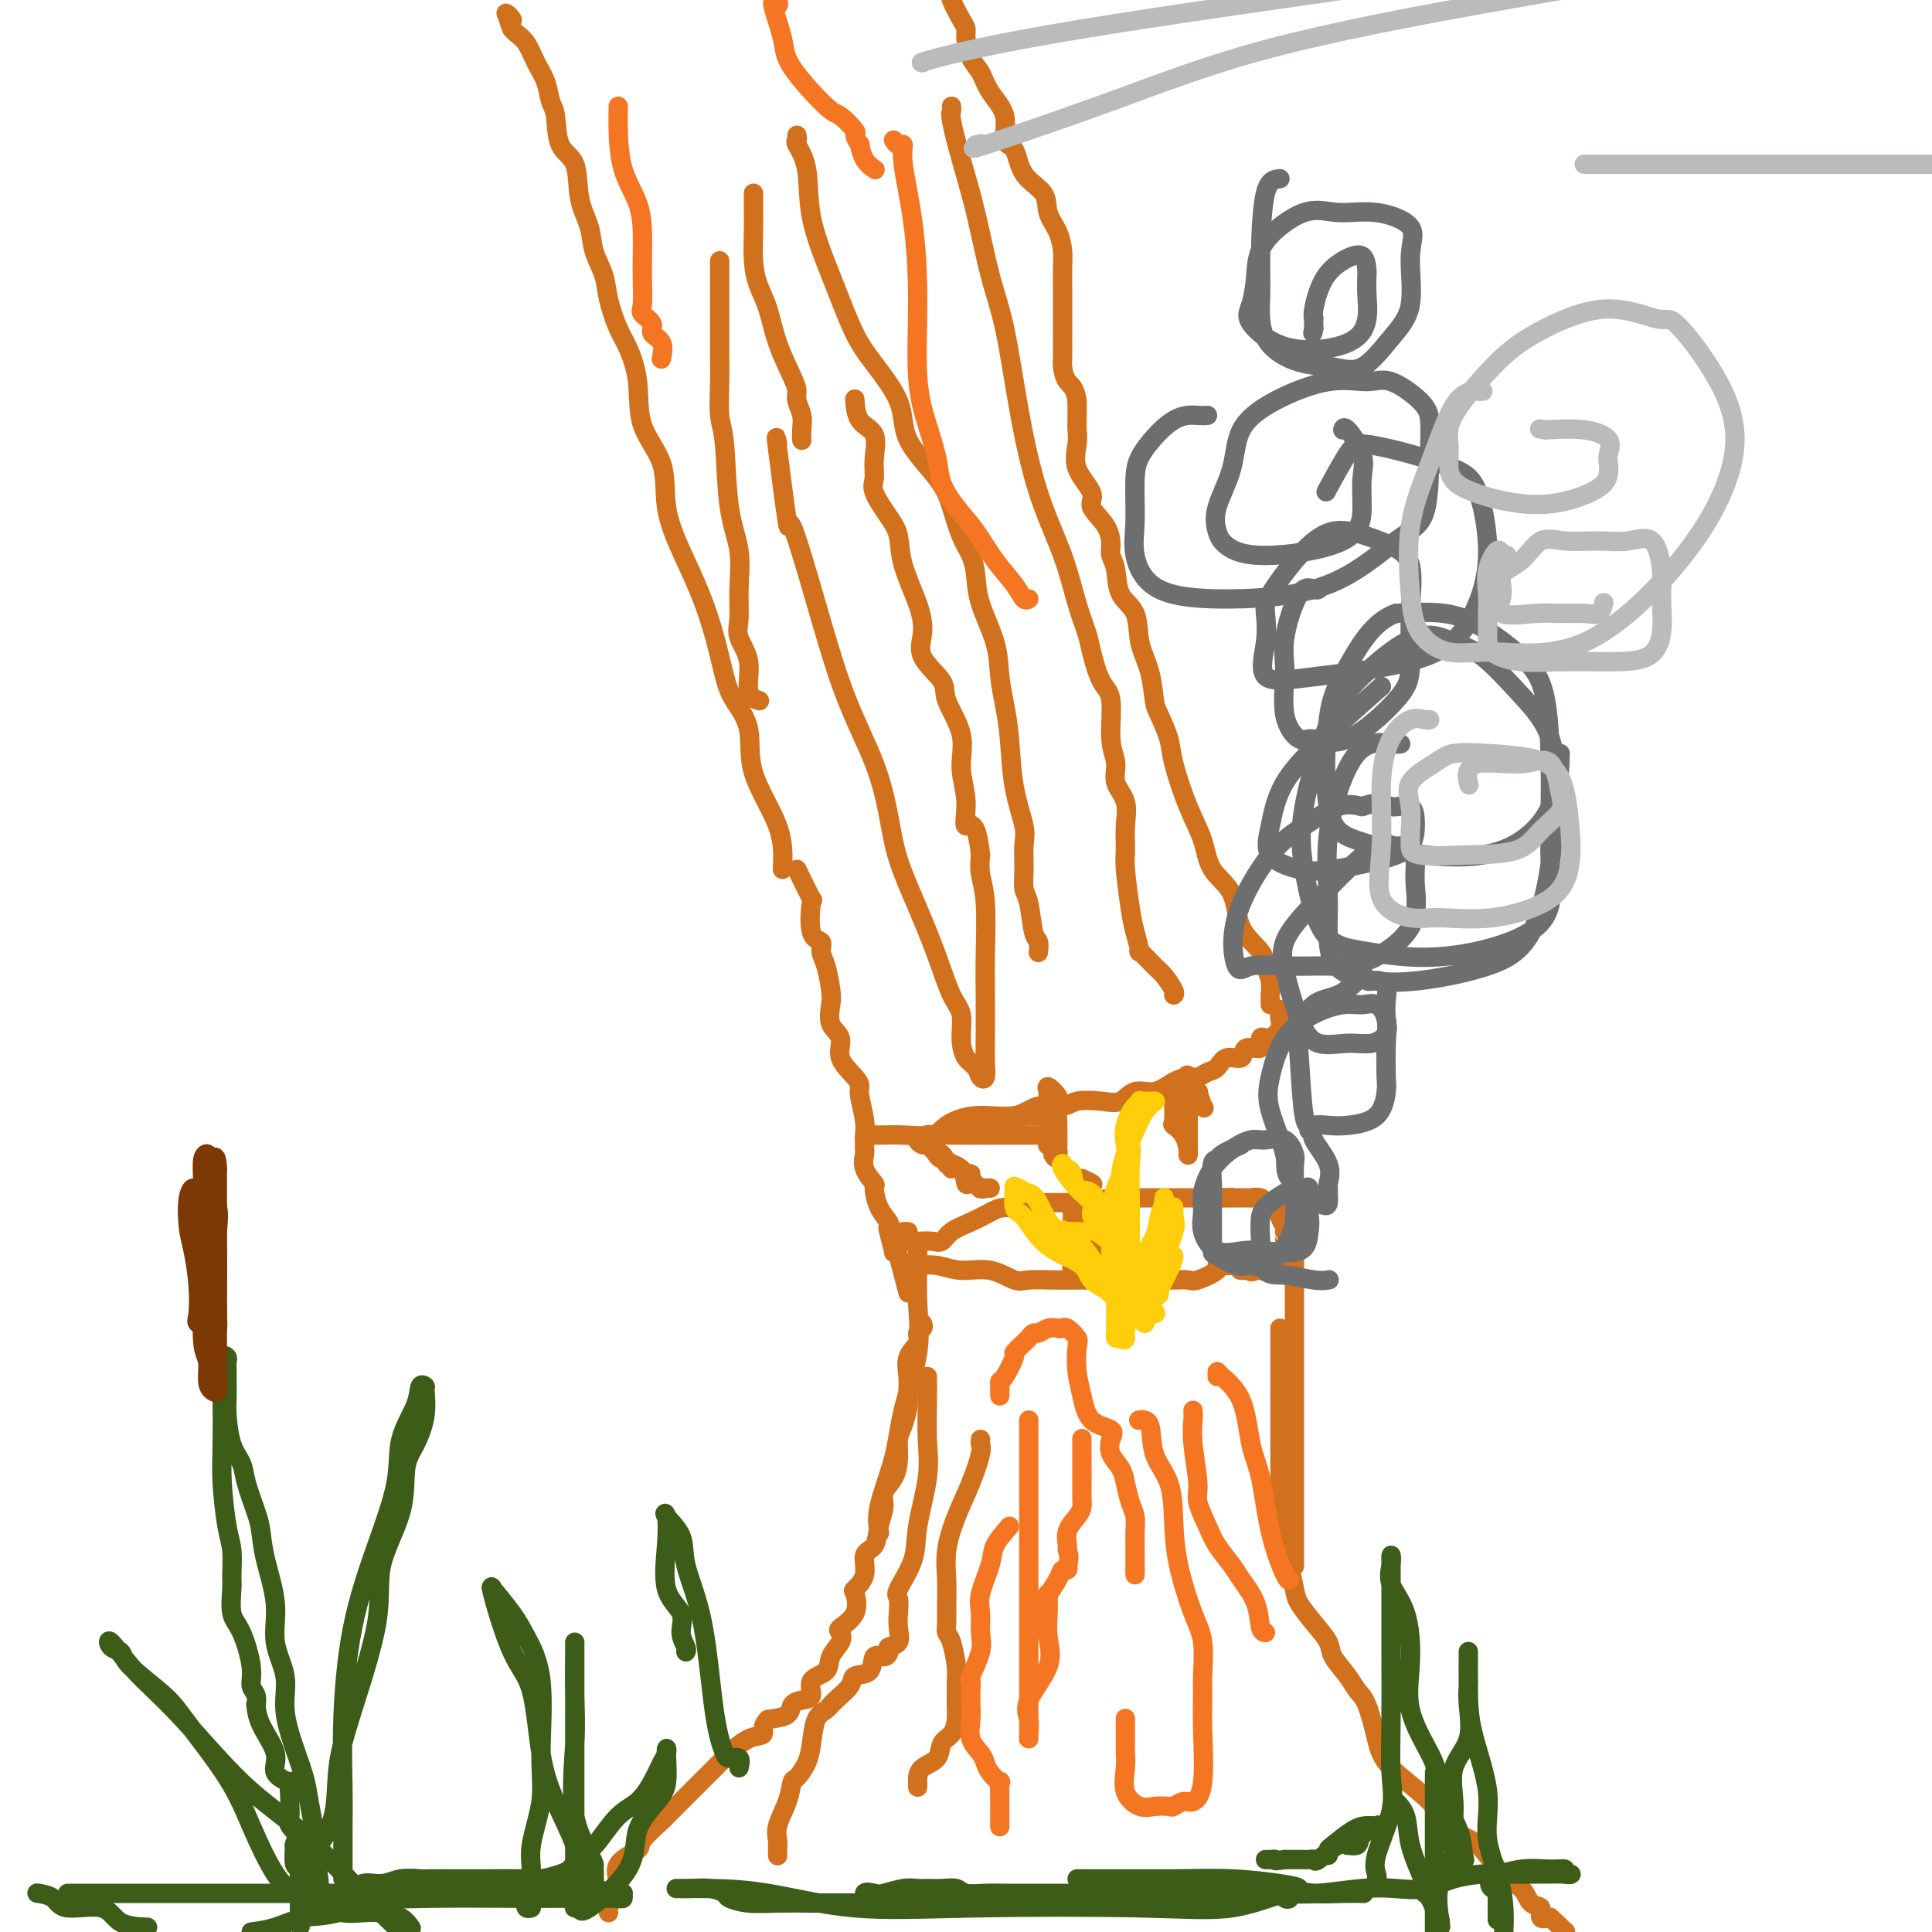 <svg viewBox='0 0 400 400' version='1.1' xmlns='http://www.w3.org/2000/svg' xmlns:xlink='http://www.w3.org/1999/xlink'><g fill='none' stroke='#D2711D' stroke-width='4' stroke-linecap='round' stroke-linejoin='round'><path d='M190,259c-0.006,0.379 -0.012,0.759 0,1c0.012,0.241 0.041,0.345 0,2c-0.041,1.655 -0.152,4.861 0,8c0.152,3.139 0.566,6.211 0,10c-0.566,3.789 -2.113,8.294 -3,12c-0.887,3.706 -1.114,6.612 -2,10c-0.886,3.388 -2.431,7.258 -3,10c-0.569,2.742 -0.163,4.355 0,5c0.163,0.645 0.081,0.323 0,0'/><path d='M191,274c0.130,0.353 0.259,0.706 0,1c-0.259,0.294 -0.907,0.529 -1,1c-0.093,0.471 0.368,1.178 0,2c-0.368,0.822 -1.565,1.760 -2,3c-0.435,1.240 -0.106,2.781 0,4c0.106,1.219 -0.010,2.114 0,3c0.010,0.886 0.144,1.763 0,3c-0.144,1.237 -0.568,2.834 -1,4c-0.432,1.166 -0.871,1.900 -1,3c-0.129,1.100 0.053,2.565 0,4c-0.053,1.435 -0.342,2.840 -1,4c-0.658,1.160 -1.687,2.077 -2,3c-0.313,0.923 0.090,1.853 0,3c-0.090,1.147 -0.672,2.511 -1,4c-0.328,1.489 -0.400,3.103 -1,4c-0.600,0.897 -1.727,1.076 -2,2c-0.273,0.924 0.308,2.594 0,4c-0.308,1.406 -1.505,2.547 -2,3c-0.495,0.453 -0.288,0.218 0,1c0.288,0.782 0.658,2.582 0,4c-0.658,1.418 -2.345,2.453 -3,3c-0.655,0.547 -0.278,0.607 0,1c0.278,0.393 0.458,1.121 0,2c-0.458,0.879 -1.554,1.909 -2,3c-0.446,1.091 -0.242,2.242 -1,3c-0.758,0.758 -2.477,1.124 -3,2c-0.523,0.876 0.150,2.262 0,3c-0.150,0.738 -1.123,0.827 -2,1c-0.877,0.173 -1.659,0.431 -2,1c-0.341,0.569 -0.240,1.448 -1,2c-0.760,0.552 -2.380,0.776 -4,1'/><path d='M159,356c-1.499,1.438 -0.747,2.535 -1,3c-0.253,0.465 -1.511,0.300 -3,1c-1.489,0.700 -3.208,2.265 -4,3c-0.792,0.735 -0.655,0.640 -1,1c-0.345,0.360 -1.172,1.176 -2,2c-0.828,0.824 -1.658,1.657 -3,3c-1.342,1.343 -3.198,3.197 -4,4c-0.802,0.803 -0.551,0.557 -1,1c-0.449,0.443 -1.600,1.577 -2,2c-0.400,0.423 -0.050,0.136 -1,1c-0.950,0.864 -3.200,2.878 -4,4c-0.800,1.122 -0.152,1.351 -1,2c-0.848,0.649 -3.194,1.719 -4,3c-0.806,1.281 -0.072,2.774 0,4c0.072,1.226 -0.517,2.184 -1,3c-0.483,0.816 -0.861,1.489 -1,2c-0.139,0.511 -0.040,0.860 0,1c0.040,0.140 0.020,0.070 0,0'/><path d='M189,262c0.082,0.035 0.165,0.069 1,0c0.835,-0.069 2.424,-0.243 4,0c1.576,0.243 3.141,0.902 5,1c1.859,0.098 4.012,-0.366 6,0c1.988,0.366 3.812,1.562 5,2c1.188,0.438 1.739,0.117 3,0c1.261,-0.117 3.232,-0.031 5,0c1.768,0.031 3.333,0.008 5,0c1.667,-0.008 3.436,-0.002 5,0c1.564,0.002 2.923,0.000 4,0c1.077,-0.000 1.871,0.002 3,0c1.129,-0.002 2.591,-0.007 4,0c1.409,0.007 2.764,0.026 4,0c1.236,-0.026 2.351,-0.098 3,0c0.649,0.098 0.831,0.366 2,0c1.169,-0.366 3.325,-1.366 4,-2c0.675,-0.634 -0.131,-0.902 0,-1c0.131,-0.098 1.201,-0.026 2,0c0.799,0.026 1.328,0.007 2,0c0.672,-0.007 1.486,-0.002 2,0c0.514,0.002 0.726,0.001 1,0c0.274,-0.001 0.610,-0.000 1,0c0.390,0.000 0.836,0.000 1,0c0.164,-0.000 0.047,-0.000 0,0c-0.047,0.000 -0.023,0.000 0,0'/><path d='M188,255c-0.417,0.000 -0.833,0.000 -1,0c-0.167,0.000 -0.083,0.000 0,0'/><path d='M186,256c-0.094,0.422 -0.187,0.845 0,1c0.187,0.155 0.655,0.043 1,0c0.345,-0.043 0.566,-0.018 1,0c0.434,0.018 1.080,0.027 2,0c0.920,-0.027 2.112,-0.091 3,0c0.888,0.091 1.471,0.336 2,0c0.529,-0.336 1.004,-1.252 2,-2c0.996,-0.748 2.514,-1.329 4,-2c1.486,-0.671 2.940,-1.434 4,-2c1.060,-0.566 1.724,-0.936 3,-1c1.276,-0.064 3.162,0.179 4,0c0.838,-0.179 0.628,-0.780 1,-1c0.372,-0.220 1.325,-0.059 2,0c0.675,0.059 1.071,0.017 2,0c0.929,-0.017 2.391,-0.008 3,0c0.609,0.008 0.365,0.016 1,0c0.635,-0.016 2.149,-0.057 3,0c0.851,0.057 1.040,0.211 2,0c0.960,-0.211 2.690,-0.789 4,-1c1.310,-0.211 2.198,-0.057 3,0c0.802,0.057 1.516,0.015 2,0c0.484,-0.015 0.738,-0.004 1,0c0.262,0.004 0.533,0.001 1,0c0.467,-0.001 1.131,-0.000 2,0c0.869,0.000 1.943,0.000 3,0c1.057,-0.000 2.098,-0.000 3,0c0.902,0.000 1.666,0.000 2,0c0.334,-0.000 0.238,-0.000 1,0c0.762,0.000 2.381,0.000 4,0'/><path d='M252,248c5.852,-0.155 1.983,-0.041 1,0c-0.983,0.041 0.920,0.010 2,0c1.080,-0.010 1.336,0.001 2,0c0.664,-0.001 1.737,-0.015 2,0c0.263,0.015 -0.285,0.060 0,0c0.285,-0.060 1.404,-0.226 2,0c0.596,0.226 0.668,0.844 1,1c0.332,0.156 0.925,-0.148 1,0c0.075,0.148 -0.368,0.750 0,1c0.368,0.250 1.549,0.148 2,0c0.451,-0.148 0.173,-0.341 0,0c-0.173,0.341 -0.243,1.216 0,2c0.243,0.784 0.797,1.475 1,2c0.203,0.525 0.054,0.882 0,1c-0.054,0.118 -0.012,-0.004 0,0c0.012,0.004 -0.007,0.132 0,1c0.007,0.868 0.041,2.475 0,3c-0.041,0.525 -0.158,-0.031 0,0c0.158,0.031 0.589,0.649 0,1c-0.589,0.351 -2.199,0.434 -3,1c-0.801,0.566 -0.793,1.614 -1,2c-0.207,0.386 -0.631,0.110 -1,0c-0.369,-0.110 -0.685,-0.055 -1,0'/><path d='M260,263c-1.187,0.619 -1.155,0.166 -1,0c0.155,-0.166 0.433,-0.044 0,0c-0.433,0.044 -1.578,0.012 -2,0c-0.422,-0.012 -0.121,-0.003 0,0c0.121,0.003 0.060,0.002 0,0'/><path d='M268,257c0.000,0.522 0.000,1.044 0,2c0.000,0.956 0.000,2.347 0,4c0.000,1.653 0.000,3.569 0,5c0.000,1.431 0.000,2.376 0,4c0.000,1.624 0.000,3.928 0,6c0.000,2.072 0.000,3.912 0,6c0.000,2.088 0.000,4.424 0,7c0.000,2.576 0.000,5.391 0,8c0.000,2.609 0.000,5.011 0,8c0.000,2.989 0.000,6.564 0,9c0.000,2.436 0.000,3.733 0,5c0.000,1.267 0.000,2.505 0,3c0.000,0.495 0.000,0.248 0,0'/><path d='M265,275c-0.000,0.132 -0.000,0.264 0,1c0.000,0.736 0.000,2.077 0,3c-0.000,0.923 -0.000,1.428 0,3c0.000,1.572 0.000,4.212 0,6c-0.000,1.788 -0.000,2.723 0,4c0.000,1.277 0.000,2.894 0,4c-0.000,1.106 -0.001,1.700 0,3c0.001,1.300 0.003,3.306 0,5c-0.003,1.694 -0.012,3.077 0,5c0.012,1.923 0.045,4.384 0,6c-0.045,1.616 -0.168,2.385 0,4c0.168,1.615 0.628,4.077 1,5c0.372,0.923 0.657,0.309 1,1c0.343,0.691 0.744,2.687 1,4c0.256,1.313 0.365,1.944 1,3c0.635,1.056 1.794,2.538 3,4c1.206,1.462 2.458,2.905 3,4c0.542,1.095 0.372,1.842 1,3c0.628,1.158 2.053,2.726 3,4c0.947,1.274 1.415,2.253 2,3c0.585,0.747 1.289,1.261 2,3c0.711,1.739 1.431,4.703 2,7c0.569,2.297 0.987,3.928 3,6c2.013,2.072 5.621,4.584 8,7c2.379,2.416 3.529,4.735 5,6c1.471,1.265 3.264,1.475 5,3c1.736,1.525 3.416,4.363 5,6c1.584,1.637 3.071,2.071 4,3c0.929,0.929 1.301,2.352 2,3c0.699,0.648 1.727,0.521 2,1c0.273,0.479 -0.208,1.566 0,2c0.208,0.434 1.104,0.217 2,0'/><path d='M321,397c5.500,5.167 2.750,2.583 0,0'/><path d='M192,285c0.016,1.381 0.032,2.761 0,5c-0.032,2.239 -0.111,5.335 0,8c0.111,2.665 0.412,4.897 0,8c-0.412,3.103 -1.536,7.075 -2,10c-0.464,2.925 -0.269,4.803 -1,7c-0.731,2.197 -2.390,4.715 -3,6c-0.610,1.285 -0.171,1.339 0,2c0.171,0.661 0.074,1.931 0,3c-0.074,1.069 -0.127,1.937 0,3c0.127,1.063 0.433,2.320 0,3c-0.433,0.680 -1.605,0.781 -2,1c-0.395,0.219 -0.012,0.555 0,1c0.012,0.445 -0.348,1.000 -1,1c-0.652,0.000 -1.596,-0.555 -2,0c-0.404,0.555 -0.268,2.218 -1,3c-0.732,0.782 -2.332,0.682 -3,1c-0.668,0.318 -0.403,1.053 -1,2c-0.597,0.947 -2.057,2.104 -3,3c-0.943,0.896 -1.370,1.529 -2,2c-0.630,0.471 -1.465,0.778 -2,2c-0.535,1.222 -0.772,3.357 -1,5c-0.228,1.643 -0.447,2.792 -1,4c-0.553,1.208 -1.441,2.474 -2,3c-0.559,0.526 -0.791,0.311 -1,1c-0.209,0.689 -0.396,2.283 -1,4c-0.604,1.717 -1.626,3.557 -2,5c-0.374,1.443 -0.100,2.490 0,3c0.100,0.510 0.027,0.483 0,1c-0.027,0.517 -0.008,1.576 0,2c0.008,0.424 0.004,0.212 0,0'/><path d='M203,298c-0.041,0.334 -0.081,0.667 0,1c0.081,0.333 0.285,0.664 0,2c-0.285,1.336 -1.057,3.676 -2,6c-0.943,2.324 -2.056,4.632 -3,7c-0.944,2.368 -1.718,4.795 -2,7c-0.282,2.205 -0.073,4.188 0,6c0.073,1.812 0.009,3.455 0,5c-0.009,1.545 0.036,2.993 0,4c-0.036,1.007 -0.153,1.572 0,2c0.153,0.428 0.577,0.719 1,2c0.423,1.281 0.846,3.553 1,5c0.154,1.447 0.039,2.068 0,3c-0.039,0.932 -0.004,2.174 0,3c0.004,0.826 -0.024,1.236 0,2c0.024,0.764 0.101,1.881 0,3c-0.101,1.119 -0.381,2.240 -1,3c-0.619,0.760 -1.577,1.159 -2,2c-0.423,0.841 -0.309,2.124 -1,3c-0.691,0.876 -2.185,1.345 -3,2c-0.815,0.655 -0.950,1.495 -1,2c-0.050,0.505 -0.013,0.674 0,1c0.013,0.326 0.004,0.807 0,1c-0.004,0.193 -0.002,0.096 0,0'/><path d='M165,180c1.251,2.592 2.503,5.184 3,6c0.497,0.816 0.241,-0.142 0,1c-0.241,1.142 -0.467,4.386 0,6c0.467,1.614 1.628,1.599 2,2c0.372,0.401 -0.046,1.216 0,2c0.046,0.784 0.557,1.535 1,3c0.443,1.465 0.820,3.644 1,5c0.180,1.356 0.164,1.890 0,3c-0.164,1.110 -0.474,2.798 0,4c0.474,1.202 1.734,1.919 2,3c0.266,1.081 -0.461,2.526 0,4c0.461,1.474 2.109,2.976 3,4c0.891,1.024 1.023,1.570 1,2c-0.023,0.430 -0.202,0.745 0,2c0.202,1.255 0.786,3.450 1,5c0.214,1.550 0.058,2.455 0,3c-0.058,0.545 -0.018,0.729 0,1c0.018,0.271 0.012,0.630 0,1c-0.012,0.370 -0.032,0.751 0,1c0.032,0.249 0.115,0.366 0,1c-0.115,0.634 -0.430,1.784 0,3c0.430,1.216 1.604,2.498 2,3c0.396,0.502 0.014,0.225 0,1c-0.014,0.775 0.340,2.601 1,4c0.660,1.399 1.626,2.370 2,3c0.374,0.630 0.155,0.917 0,1c-0.155,0.083 -0.248,-0.040 0,1c0.248,1.040 0.836,3.241 1,4c0.164,0.759 -0.096,0.074 0,0c0.096,-0.074 0.548,0.463 1,1'/><path d='M186,260c3.500,13.333 1.750,6.667 0,0'/><path d='M180,235c0.273,-0.003 0.546,-0.006 1,0c0.454,0.006 1.090,0.022 2,0c0.910,-0.022 2.095,-0.081 4,0c1.905,0.081 4.531,0.301 6,0c1.469,-0.301 1.780,-1.123 3,-2c1.220,-0.877 3.350,-1.808 6,-2c2.650,-0.192 5.822,0.354 8,0c2.178,-0.354 3.363,-1.609 5,-2c1.637,-0.391 3.725,0.083 5,0c1.275,-0.083 1.737,-0.725 3,-1c1.263,-0.275 3.328,-0.185 5,0c1.672,0.185 2.951,0.466 4,0c1.049,-0.466 1.866,-1.679 3,-2c1.134,-0.321 2.583,0.250 4,0c1.417,-0.250 2.803,-1.323 4,-2c1.197,-0.677 2.206,-0.960 3,-1c0.794,-0.040 1.373,0.163 2,0c0.627,-0.163 1.303,-0.693 2,-1c0.697,-0.307 1.414,-0.392 2,-1c0.586,-0.608 1.042,-1.740 2,-2c0.958,-0.260 2.418,0.350 3,0c0.582,-0.350 0.287,-1.661 1,-2c0.713,-0.339 2.433,0.296 3,0c0.567,-0.296 -0.020,-1.521 0,-2c0.020,-0.479 0.646,-0.211 1,0c0.354,0.211 0.435,0.366 1,0c0.565,-0.366 1.614,-1.252 2,-2c0.386,-0.748 0.110,-1.356 0,-2c-0.110,-0.644 -0.055,-1.322 0,-2'/><path d='M263,208c-0.002,-0.290 -0.004,-0.581 0,-1c0.004,-0.419 0.015,-0.968 0,-1c-0.015,-0.032 -0.057,0.452 0,0c0.057,-0.452 0.211,-1.839 0,-3c-0.211,-1.161 -0.788,-2.097 -1,-3c-0.212,-0.903 -0.058,-1.773 -1,-3c-0.942,-1.227 -2.979,-2.813 -4,-5c-1.021,-2.187 -1.027,-4.977 -2,-7c-0.973,-2.023 -2.914,-3.281 -4,-5c-1.086,-1.719 -1.317,-3.900 -2,-6c-0.683,-2.100 -1.818,-4.121 -3,-7c-1.182,-2.879 -2.409,-6.618 -3,-9c-0.591,-2.382 -0.544,-3.408 -1,-5c-0.456,-1.592 -1.416,-3.749 -2,-5c-0.584,-1.251 -0.794,-1.596 -1,-3c-0.206,-1.404 -0.408,-3.867 -1,-6c-0.592,-2.133 -1.574,-3.937 -2,-6c-0.426,-2.063 -0.296,-4.385 -1,-6c-0.704,-1.615 -2.242,-2.521 -3,-4c-0.758,-1.479 -0.737,-3.530 -1,-5c-0.263,-1.470 -0.810,-2.359 -1,-3c-0.190,-0.641 -0.024,-1.034 0,-2c0.024,-0.966 -0.095,-2.506 -1,-4c-0.905,-1.494 -2.596,-2.943 -3,-4c-0.404,-1.057 0.480,-1.724 0,-3c-0.480,-1.276 -2.325,-3.162 -3,-5c-0.675,-1.838 -0.181,-3.627 0,-5c0.181,-1.373 0.049,-2.331 0,-3c-0.049,-0.669 -0.014,-1.048 0,-2c0.014,-0.952 0.007,-2.476 0,-4'/><path d='M223,83c-0.392,-2.911 -1.373,-3.188 -2,-4c-0.627,-0.812 -0.900,-2.158 -1,-3c-0.100,-0.842 -0.027,-1.181 0,-2c0.027,-0.819 0.008,-2.119 0,-4c-0.008,-1.881 -0.004,-4.344 0,-6c0.004,-1.656 0.008,-2.504 0,-4c-0.008,-1.496 -0.027,-3.639 0,-5c0.027,-1.361 0.099,-1.940 0,-3c-0.099,-1.060 -0.368,-2.599 -1,-4c-0.632,-1.401 -1.628,-2.662 -2,-4c-0.372,-1.338 -0.122,-2.751 -1,-4c-0.878,-1.249 -2.886,-2.332 -4,-4c-1.114,-1.668 -1.334,-3.920 -2,-5c-0.666,-1.080 -1.779,-0.987 -2,-2c-0.221,-1.013 0.448,-3.132 0,-5c-0.448,-1.868 -2.015,-3.484 -3,-5c-0.985,-1.516 -1.390,-2.932 -2,-4c-0.610,-1.068 -1.425,-1.788 -2,-3c-0.575,-1.212 -0.911,-2.916 -1,-4c-0.089,-1.084 0.069,-1.548 0,-2c-0.069,-0.452 -0.365,-0.891 -1,-2c-0.635,-1.109 -1.610,-2.888 -2,-4c-0.390,-1.112 -0.195,-1.556 0,-2'/><path d='M162,180c0.134,-2.790 0.268,-5.580 -1,-9c-1.268,-3.420 -3.939,-7.472 -5,-11c-1.061,-3.528 -0.513,-6.534 -1,-9c-0.487,-2.466 -2.009,-4.393 -3,-6c-0.991,-1.607 -1.450,-2.894 -2,-5c-0.550,-2.106 -1.191,-5.029 -2,-8c-0.809,-2.971 -1.786,-5.988 -3,-9c-1.214,-3.012 -2.663,-6.018 -4,-9c-1.337,-2.982 -2.560,-5.940 -3,-9c-0.440,-3.060 -0.095,-6.224 -1,-9c-0.905,-2.776 -3.058,-5.165 -4,-8c-0.942,-2.835 -0.671,-6.116 -1,-9c-0.329,-2.884 -1.258,-5.373 -2,-7c-0.742,-1.627 -1.297,-2.394 -2,-4c-0.703,-1.606 -1.555,-4.050 -2,-6c-0.445,-1.950 -0.484,-3.404 -1,-5c-0.516,-1.596 -1.508,-3.334 -2,-5c-0.492,-1.666 -0.485,-3.262 -1,-5c-0.515,-1.738 -1.553,-3.619 -2,-6c-0.447,-2.381 -0.304,-5.263 -1,-7c-0.696,-1.737 -2.231,-2.330 -3,-4c-0.769,-1.670 -0.772,-4.419 -1,-6c-0.228,-1.581 -0.681,-1.996 -1,-3c-0.319,-1.004 -0.505,-2.598 -1,-4c-0.495,-1.402 -1.298,-2.613 -2,-4c-0.702,-1.387 -1.305,-2.950 -2,-4c-0.695,-1.050 -1.484,-1.586 -2,-2c-0.516,-0.414 -0.758,-0.707 -1,-1'/><path d='M106,6c-1.952,-4.726 -0.333,-2.542 0,-2c0.333,0.542 -0.619,-0.560 -1,-1c-0.381,-0.440 -0.190,-0.220 0,0'/><path d='M197,233c0.346,0.001 0.693,0.001 1,0c0.307,-0.001 0.576,-0.004 1,0c0.424,0.004 1.005,0.016 2,0c0.995,-0.016 2.404,-0.061 3,0c0.596,0.061 0.380,0.227 1,0c0.620,-0.227 2.076,-0.845 3,-1c0.924,-0.155 1.316,0.155 2,0c0.684,-0.155 1.662,-0.776 2,-1c0.338,-0.224 0.038,-0.052 0,0c-0.038,0.052 0.186,-0.015 1,0c0.814,0.015 2.218,0.111 3,0c0.782,-0.111 0.941,-0.430 1,0c0.059,0.430 0.016,1.607 0,2c-0.016,0.393 -0.005,0.001 0,0c0.005,-0.001 0.005,0.391 0,1c-0.005,0.609 -0.015,1.437 0,2c0.015,0.563 0.056,0.862 0,1c-0.056,0.138 -0.207,0.114 0,0c0.207,-0.114 0.774,-0.318 1,0c0.226,0.318 0.113,1.159 0,2'/><path d='M218,239c0.536,1.295 0.875,0.533 1,0c0.125,-0.533 0.036,-0.838 0,-1c-0.036,-0.162 -0.017,-0.181 0,-1c0.017,-0.819 0.033,-2.436 0,-4c-0.033,-1.564 -0.114,-3.074 0,-4c0.114,-0.926 0.423,-1.269 0,-2c-0.423,-0.731 -1.577,-1.851 -2,-2c-0.423,-0.149 -0.113,0.673 0,1c0.113,0.327 0.030,0.158 0,0c-0.030,-0.158 -0.008,-0.306 0,0c0.008,0.306 0.002,1.065 0,2c-0.002,0.935 -0.001,2.044 0,3c0.001,0.956 0.000,1.757 0,2c-0.000,0.243 -0.000,-0.074 0,0c0.000,0.074 0.000,0.537 0,1'/><path d='M217,234c0.111,1.619 0.389,1.166 0,1c-0.389,-0.166 -1.447,-0.044 -2,0c-0.553,0.044 -0.603,0.012 -1,0c-0.397,-0.012 -1.140,-0.003 -2,0c-0.860,0.003 -1.838,0.001 -2,0c-0.162,-0.001 0.490,-0.000 0,0c-0.490,0.000 -2.123,0.000 -3,0c-0.877,-0.000 -0.997,-0.000 -2,0c-1.003,0.000 -2.888,0.000 -4,0c-1.112,-0.000 -1.451,-0.001 -2,0c-0.549,0.001 -1.308,0.004 -2,0c-0.692,-0.004 -1.318,-0.016 -2,0c-0.682,0.016 -1.419,0.061 -2,0c-0.581,-0.061 -1.005,-0.229 -1,0c0.005,0.229 0.440,0.853 0,1c-0.440,0.147 -1.753,-0.185 -2,0c-0.247,0.185 0.574,0.887 1,1c0.426,0.113 0.457,-0.362 1,0c0.543,0.362 1.599,1.561 2,2c0.401,0.439 0.146,0.118 0,0c-0.146,-0.118 -0.185,-0.034 0,0c0.185,0.034 0.592,0.017 1,0'/><path d='M195,239c0.969,0.929 0.891,1.751 1,2c0.109,0.249 0.406,-0.075 1,0c0.594,0.075 1.487,0.549 2,1c0.513,0.451 0.647,0.877 1,1c0.353,0.123 0.923,-0.058 1,0c0.077,0.058 -0.341,0.355 0,1c0.341,0.645 1.442,1.638 2,2c0.558,0.362 0.574,0.092 1,0c0.426,-0.092 1.263,-0.008 1,0c-0.263,0.008 -1.627,-0.062 -2,0c-0.373,0.062 0.246,0.256 0,0c-0.246,-0.256 -1.356,-0.961 -2,-1c-0.644,-0.039 -0.820,0.589 -1,0c-0.180,-0.589 -0.364,-2.395 -1,-3c-0.636,-0.605 -1.726,-0.008 -2,0c-0.274,0.008 0.266,-0.572 0,-1c-0.266,-0.428 -1.339,-0.702 -2,-1c-0.661,-0.298 -0.909,-0.619 -1,-1c-0.091,-0.381 -0.026,-0.823 0,-1c0.026,-0.177 0.013,-0.088 0,0'/><path d='M224,264c-0.309,0.039 -0.619,0.078 -1,0c-0.381,-0.078 -0.834,-0.272 -1,-1c-0.166,-0.728 -0.046,-1.988 0,-3c0.046,-1.012 0.017,-1.774 0,-3c-0.017,-1.226 -0.022,-2.916 0,-4c0.022,-1.084 0.071,-1.561 0,-2c-0.071,-0.439 -0.261,-0.840 0,-1c0.261,-0.160 0.974,-0.079 1,0c0.026,0.079 -0.634,0.156 0,0c0.634,-0.156 2.564,-0.545 3,0c0.436,0.545 -0.622,2.025 0,3c0.622,0.975 2.922,1.446 4,2c1.078,0.554 0.933,1.191 1,2c0.067,0.809 0.348,1.789 1,2c0.652,0.211 1.677,-0.346 2,0c0.323,0.346 -0.057,1.595 0,2c0.057,0.405 0.551,-0.036 1,0c0.449,0.036 0.852,0.548 1,1c0.148,0.452 0.042,0.843 0,1c-0.042,0.157 -0.021,0.078 0,0'/><path d='M236,263c1.433,2.011 0.017,0.540 -1,0c-1.017,-0.540 -1.634,-0.149 -2,0c-0.366,0.149 -0.480,0.055 -1,0c-0.520,-0.055 -1.446,-0.073 -2,0c-0.554,0.073 -0.737,0.235 -1,0c-0.263,-0.235 -0.605,-0.869 -1,-1c-0.395,-0.131 -0.842,0.240 -1,0c-0.158,-0.240 -0.028,-1.091 0,-2c0.028,-0.909 -0.046,-1.876 0,-3c0.046,-1.124 0.211,-2.405 0,-4c-0.211,-1.595 -0.797,-3.504 -1,-4c-0.203,-0.496 -0.023,0.419 0,0c0.023,-0.419 -0.113,-2.173 0,-3c0.113,-0.827 0.474,-0.726 0,-1c-0.474,-0.274 -1.784,-0.923 -2,-1c-0.216,-0.077 0.660,0.418 1,2c0.340,1.582 0.144,4.253 0,6c-0.144,1.747 -0.234,2.571 0,3c0.234,0.429 0.794,0.462 1,1c0.206,0.538 0.059,1.582 0,2c-0.059,0.418 -0.029,0.209 0,0'/><path d='M243,224c-0.001,0.339 -0.002,0.678 0,1c0.002,0.322 0.007,0.627 0,1c-0.007,0.373 -0.026,0.814 0,2c0.026,1.186 0.098,3.116 0,4c-0.098,0.884 -0.366,0.721 0,1c0.366,0.279 1.366,0.999 2,2c0.634,1.001 0.902,2.284 1,3c0.098,0.716 0.026,0.864 0,1c-0.026,0.136 -0.007,0.261 0,0c0.007,-0.261 0.002,-0.907 0,-2c-0.002,-1.093 -0.001,-2.632 0,-4c0.001,-1.368 0.001,-2.566 0,-4c-0.001,-1.434 -0.002,-3.105 0,-4c0.002,-0.895 0.008,-1.012 0,-1c-0.008,0.012 -0.031,0.155 0,0c0.031,-0.155 0.116,-0.608 0,-1c-0.116,-0.392 -0.433,-0.724 0,0c0.433,0.724 1.617,2.503 2,3c0.383,0.497 -0.033,-0.286 0,0c0.033,0.286 0.517,1.643 1,3'/><path d='M249,229c0.500,0.667 0.250,0.333 0,0'/><path d='M161,92c-0.227,-1.341 -0.454,-2.682 0,1c0.454,3.682 1.588,12.388 2,15c0.412,2.612 0.103,-0.871 1,1c0.897,1.871 3.001,9.094 5,16c1.999,6.906 3.892,13.494 6,19c2.108,5.506 4.430,9.929 6,14c1.570,4.071 2.388,7.790 3,11c0.612,3.210 1.019,5.911 2,9c0.981,3.089 2.535,6.566 4,10c1.465,3.434 2.839,6.825 4,10c1.161,3.175 2.108,6.135 3,8c0.892,1.865 1.730,2.636 2,4c0.270,1.364 -0.029,3.320 0,5c0.029,1.680 0.386,3.083 1,4c0.614,0.917 1.485,1.349 2,2c0.515,0.651 0.674,1.523 1,2c0.326,0.477 0.819,0.560 1,0c0.181,-0.560 0.049,-1.762 0,-3c-0.049,-1.238 -0.017,-2.512 0,-5c0.017,-2.488 0.018,-6.192 0,-9c-0.018,-2.808 -0.056,-4.722 0,-8c0.056,-3.278 0.208,-7.921 0,-11c-0.208,-3.079 -0.774,-4.594 -1,-6c-0.226,-1.406 -0.113,-2.703 0,-4'/><path d='M203,177c-0.854,-8.262 -2.489,-5.918 -3,-6c-0.511,-0.082 0.102,-2.590 0,-5c-0.102,-2.410 -0.918,-4.724 -1,-7c-0.082,-2.276 0.571,-4.516 0,-7c-0.571,-2.484 -2.364,-5.214 -3,-7c-0.636,-1.786 -0.114,-2.629 -1,-4c-0.886,-1.371 -3.178,-3.269 -4,-5c-0.822,-1.731 -0.172,-3.294 0,-5c0.172,-1.706 -0.133,-3.556 -1,-6c-0.867,-2.444 -2.295,-5.483 -3,-8c-0.705,-2.517 -0.687,-4.513 -1,-6c-0.313,-1.487 -0.957,-2.464 -2,-4c-1.043,-1.536 -2.486,-3.630 -3,-5c-0.514,-1.370 -0.099,-2.014 0,-3c0.099,-0.986 -0.117,-2.313 0,-4c0.117,-1.687 0.567,-3.734 0,-5c-0.567,-1.266 -2.152,-1.752 -3,-3c-0.848,-1.248 -0.959,-3.259 -1,-4c-0.041,-0.741 -0.012,-0.212 0,0c0.012,0.212 0.006,0.106 0,0'/><path d='M149,54c0.000,0.776 0.000,1.551 0,3c-0.000,1.449 -0.001,3.571 0,6c0.001,2.429 0.004,5.166 0,7c-0.004,1.834 -0.013,2.764 0,4c0.013,1.236 0.050,2.778 0,5c-0.050,2.222 -0.185,5.124 0,7c0.185,1.876 0.691,2.725 1,6c0.309,3.275 0.420,8.976 1,13c0.580,4.024 1.628,6.370 2,9c0.372,2.630 0.070,5.545 0,8c-0.070,2.455 0.094,4.451 0,6c-0.094,1.549 -0.445,2.650 0,4c0.445,1.350 1.686,2.950 2,5c0.314,2.050 -0.300,4.552 0,6c0.300,1.448 1.514,1.842 2,2c0.486,0.158 0.243,0.079 0,0'/><path d='M156,40c-0.005,0.851 -0.009,1.702 0,3c0.009,1.298 0.032,3.044 0,5c-0.032,1.956 -0.117,4.124 0,6c0.117,1.876 0.438,3.462 1,5c0.562,1.538 1.365,3.030 2,5c0.635,1.970 1.102,4.417 2,7c0.898,2.583 2.226,5.300 3,7c0.774,1.700 0.992,2.382 1,3c0.008,0.618 -0.194,1.171 0,2c0.194,0.829 0.784,1.934 1,3c0.216,1.066 0.058,2.095 0,3c-0.058,0.905 -0.017,1.687 0,2c0.017,0.313 0.008,0.156 0,0'/><path d='M165,28c0.059,0.401 0.119,0.802 0,1c-0.119,0.198 -0.415,0.194 0,1c0.415,0.806 1.542,2.424 2,5c0.458,2.576 0.246,6.112 1,10c0.754,3.888 2.474,8.129 4,12c1.526,3.871 2.860,7.370 4,10c1.140,2.630 2.087,4.389 4,7c1.913,2.611 4.791,6.074 6,9c1.209,2.926 0.747,5.314 2,8c1.253,2.686 4.220,5.669 6,8c1.780,2.331 2.373,4.010 3,6c0.627,1.990 1.289,4.291 2,6c0.711,1.709 1.472,2.826 2,4c0.528,1.174 0.824,2.406 1,4c0.176,1.594 0.233,3.552 1,6c0.767,2.448 2.246,5.386 3,8c0.754,2.614 0.784,4.902 1,7c0.216,2.098 0.618,4.005 1,6c0.382,1.995 0.744,4.077 1,7c0.256,2.923 0.408,6.688 1,10c0.592,3.312 1.626,6.171 2,8c0.374,1.829 0.089,2.627 0,4c-0.089,1.373 0.018,3.322 0,5c-0.018,1.678 -0.163,3.084 0,4c0.163,0.916 0.632,1.342 1,3c0.368,1.658 0.635,4.547 1,6c0.365,1.453 0.829,1.468 1,2c0.171,0.532 0.049,1.581 0,2c-0.049,0.419 -0.024,0.210 0,0'/><path d='M197,22c0.041,0.373 0.083,0.747 0,1c-0.083,0.253 -0.290,0.386 0,2c0.290,1.614 1.077,4.709 2,8c0.923,3.291 1.981,6.776 3,11c1.019,4.224 1.998,9.185 3,13c1.002,3.815 2.025,6.483 3,11c0.975,4.517 1.900,10.883 3,17c1.100,6.117 2.374,11.985 4,17c1.626,5.015 3.604,9.178 5,13c1.396,3.822 2.210,7.301 3,10c0.790,2.699 1.555,4.616 2,6c0.445,1.384 0.568,2.235 1,4c0.432,1.765 1.171,4.443 2,6c0.829,1.557 1.746,1.994 2,4c0.254,2.006 -0.156,5.581 0,8c0.156,2.419 0.879,3.680 1,5c0.121,1.320 -0.361,2.698 0,4c0.361,1.302 1.564,2.529 2,4c0.436,1.471 0.105,3.186 0,5c-0.105,1.814 0.015,3.728 0,5c-0.015,1.272 -0.164,1.904 0,4c0.164,2.096 0.642,5.658 1,8c0.358,2.342 0.595,3.466 1,5c0.405,1.534 0.978,3.479 1,4c0.022,0.521 -0.505,-0.382 0,0c0.505,0.382 2.044,2.050 3,3c0.956,0.950 1.328,1.182 2,2c0.672,0.818 1.642,2.220 2,3c0.358,0.780 0.102,0.937 0,1c-0.102,0.063 -0.051,0.031 0,0'/></g>
<g fill='none' stroke='#3D5C18' stroke-width='4' stroke-linecap='round' stroke-linejoin='round'><path d='M110,395c-0.388,0.108 -0.776,0.216 -1,0c-0.224,-0.216 -0.285,-0.754 0,-2c0.285,-1.246 0.916,-3.198 1,-5c0.084,-1.802 -0.379,-3.454 0,-6c0.379,-2.546 1.601,-5.984 2,-9c0.399,-3.016 -0.024,-5.608 0,-10c0.024,-4.392 0.494,-10.583 0,-15c-0.494,-4.417 -1.953,-7.061 -3,-9c-1.047,-1.939 -1.681,-3.173 -3,-5c-1.319,-1.827 -3.324,-4.247 -4,-5c-0.676,-0.753 -0.022,0.161 0,0c0.022,-0.161 -0.589,-1.398 0,1c0.589,2.398 2.379,8.430 4,12c1.621,3.570 3.074,4.676 4,8c0.926,3.324 1.327,8.865 2,13c0.673,4.135 1.620,6.864 3,10c1.380,3.136 3.193,6.677 4,9c0.807,2.323 0.608,3.427 1,5c0.392,1.573 1.375,3.616 2,5c0.625,1.384 0.893,2.110 1,1c0.107,-1.110 0.054,-4.055 0,-7'/><path d='M123,386c-0.751,-2.405 -3.130,-5.419 -4,-10c-0.870,-4.581 -0.233,-10.729 0,-15c0.233,-4.271 0.062,-6.666 0,-10c-0.062,-3.334 -0.017,-7.606 0,-9c0.017,-1.394 0.004,0.089 0,0c-0.004,-0.089 -0.001,-1.752 0,-2c0.001,-0.248 0.000,0.919 0,2c-0.000,1.081 0.000,2.075 0,5c-0.000,2.925 -0.001,7.779 0,14c0.001,6.221 0.004,13.809 0,19c-0.004,5.191 -0.015,7.986 0,10c0.015,2.014 0.058,3.248 0,4c-0.058,0.752 -0.215,1.021 0,1c0.215,-0.021 0.803,-0.333 1,0c0.197,0.333 0.004,1.312 2,0c1.996,-1.312 6.181,-4.914 8,-8c1.819,-3.086 1.272,-5.654 2,-8c0.728,-2.346 2.732,-4.468 4,-6c1.268,-1.532 1.802,-2.473 2,-4c0.198,-1.527 0.062,-3.641 0,-5c-0.062,-1.359 -0.049,-1.962 0,-2c0.049,-0.038 0.135,0.490 0,1c-0.135,0.510 -0.491,1.001 -1,2c-0.509,0.999 -1.172,2.505 -2,4c-0.828,1.495 -1.820,2.978 -3,4c-1.180,1.022 -2.549,1.583 -4,3c-1.451,1.417 -2.986,3.691 -4,5c-1.014,1.309 -1.507,1.655 -2,2'/><path d='M122,383c-2.592,3.345 -1.071,2.206 -1,2c0.071,-0.206 -1.307,0.519 -2,1c-0.693,0.481 -0.701,0.717 -1,1c-0.299,0.283 -0.888,0.612 -2,1c-1.112,0.388 -2.746,0.836 -4,1c-1.254,0.164 -2.126,0.044 -4,0c-1.874,-0.044 -4.749,-0.013 -7,0c-2.251,0.013 -3.879,0.008 -6,0c-2.121,-0.008 -4.735,-0.018 -6,0c-1.265,0.018 -1.181,0.065 -2,0c-0.819,-0.065 -2.539,-0.243 -4,0c-1.461,0.243 -2.661,0.906 -4,1c-1.339,0.094 -2.818,-0.381 -4,0c-1.182,0.381 -2.069,1.619 -3,2c-0.931,0.381 -1.908,-0.094 -1,0c0.908,0.094 3.700,0.757 7,1c3.300,0.243 7.109,0.066 12,0c4.891,-0.066 10.865,-0.022 16,0c5.135,0.022 9.430,0.021 13,0c3.570,-0.021 6.416,-0.062 8,0c1.584,0.062 1.906,0.227 2,0c0.094,-0.227 -0.039,-0.845 0,-1c0.039,-0.155 0.249,0.155 -1,0c-1.249,-0.155 -3.956,-0.774 -7,-1c-3.044,-0.226 -6.424,-0.061 -11,0c-4.576,0.061 -10.347,0.016 -13,0c-2.653,-0.016 -2.186,-0.005 -2,0c0.186,0.005 0.093,0.002 0,0'/><path d='M153,366c0.202,-0.859 0.405,-1.718 0,-2c-0.405,-0.282 -1.417,0.014 -2,0c-0.583,-0.014 -0.735,-0.338 -1,-1c-0.265,-0.662 -0.642,-1.663 -1,-3c-0.358,-1.337 -0.695,-3.011 -1,-5c-0.305,-1.989 -0.576,-4.295 -1,-8c-0.424,-3.705 -1.000,-8.811 -2,-13c-1.000,-4.189 -2.425,-7.462 -3,-10c-0.575,-2.538 -0.301,-4.343 -1,-6c-0.699,-1.657 -2.372,-3.168 -3,-4c-0.628,-0.832 -0.212,-0.985 0,0c0.212,0.985 0.218,3.108 0,6c-0.218,2.892 -0.661,6.554 0,9c0.661,2.446 2.426,3.675 3,5c0.574,1.325 -0.042,2.747 0,4c0.042,1.253 0.742,2.337 1,3c0.258,0.663 0.074,0.904 0,1c-0.074,0.096 -0.037,0.048 0,0'/><path d='M298,398c0.253,0.706 0.505,1.411 0,0c-0.505,-1.411 -1.768,-4.939 -3,-8c-1.232,-3.061 -2.433,-5.656 -3,-8c-0.567,-2.344 -0.499,-4.439 -1,-6c-0.501,-1.561 -1.572,-2.589 -2,-3c-0.428,-0.411 -0.214,-0.206 0,0'/><path d='M285,389c0.091,-0.195 0.182,-0.391 0,-1c-0.182,-0.609 -0.637,-1.632 0,-4c0.637,-2.368 2.367,-6.081 3,-9c0.633,-2.919 0.170,-5.044 0,-8c-0.170,-2.956 -0.045,-6.745 0,-11c0.045,-4.255 0.012,-8.977 0,-13c-0.012,-4.023 -0.002,-7.346 0,-10c0.002,-2.654 -0.002,-4.637 0,-6c0.002,-1.363 0.011,-2.106 0,-3c-0.011,-0.894 -0.040,-1.941 0,-2c0.040,-0.059 0.151,0.868 0,2c-0.151,1.132 -0.563,2.469 0,4c0.563,1.531 2.101,3.257 3,6c0.899,2.743 1.158,6.504 1,10c-0.158,3.496 -0.733,6.727 0,10c0.733,3.273 2.775,6.589 4,9c1.225,2.411 1.633,3.916 2,6c0.367,2.084 0.694,4.748 1,7c0.306,2.252 0.590,4.092 1,5c0.410,0.908 0.946,0.885 1,1c0.054,0.115 -0.374,0.369 0,1c0.374,0.631 1.551,1.639 2,2c0.449,0.361 0.172,0.076 0,-1c-0.172,-1.076 -0.239,-2.944 -1,-5c-0.761,-2.056 -2.218,-4.302 -3,-6c-0.782,-1.698 -0.891,-2.849 -1,-4'/><path d='M298,369c-1.000,-3.056 -1.000,-2.694 -1,-1c0.000,1.694 0.000,4.722 0,8c-0.000,3.278 0.000,6.806 0,10c-0.000,3.194 0.000,6.056 0,9c0.000,2.944 0.000,5.972 0,9'/><path d='M295,392c0.196,0.024 0.393,0.048 1,1c0.607,0.952 1.625,2.833 2,4c0.375,1.167 0.107,1.619 0,2c-0.107,0.381 -0.054,0.690 0,1'/><path d='M298,397c0.092,0.642 0.183,1.283 0,0c-0.183,-1.283 -0.641,-4.492 0,-7c0.641,-2.508 2.379,-4.317 3,-6c0.621,-1.683 0.124,-3.240 0,-5c-0.124,-1.760 0.124,-3.722 0,-6c-0.124,-2.278 -0.622,-4.873 0,-7c0.622,-2.127 2.363,-3.785 3,-6c0.637,-2.215 0.171,-4.985 0,-7c-0.171,-2.015 -0.046,-3.273 0,-4c0.046,-0.727 0.012,-0.921 0,-2c-0.012,-1.079 -0.003,-3.043 0,-4c0.003,-0.957 -0.001,-0.906 0,-1c0.001,-0.094 0.008,-0.333 0,1c-0.008,1.333 -0.029,4.237 0,7c0.029,2.763 0.110,5.384 1,9c0.890,3.616 2.589,8.227 3,12c0.411,3.773 -0.466,6.708 0,10c0.466,3.292 2.276,6.941 3,11c0.724,4.059 0.362,8.530 0,13'/><path d='M310,397c-0.000,0.431 -0.000,0.862 0,0c0.000,-0.862 0.001,-3.016 0,-4c-0.001,-0.984 -0.003,-0.798 0,-1c0.003,-0.202 0.010,-0.792 0,-1c-0.010,-0.208 -0.038,-0.035 0,0c0.038,0.035 0.141,-0.067 0,0c-0.141,0.067 -0.527,0.304 -1,0c-0.473,-0.304 -1.033,-1.150 0,-2c1.033,-0.850 3.659,-1.706 6,-2c2.341,-0.294 4.397,-0.026 6,0c1.603,0.026 2.753,-0.189 3,0c0.247,0.189 -0.410,0.782 0,1c0.410,0.218 1.885,0.060 1,0c-0.885,-0.060 -4.132,-0.023 -7,0c-2.868,0.023 -5.357,0.031 -7,0c-1.643,-0.031 -2.441,-0.100 -4,0c-1.559,0.100 -3.878,0.370 -6,1c-2.122,0.630 -4.046,1.619 -6,2c-1.954,0.381 -3.936,0.154 -6,0c-2.064,-0.154 -4.210,-0.234 -7,0c-2.790,0.234 -6.226,0.781 -9,1c-2.774,0.219 -4.887,0.109 -7,0'/><path d='M266,392c-9.902,0.774 -5.658,0.207 -5,0c0.658,-0.207 -2.272,-0.056 -5,0c-2.728,0.056 -5.254,0.015 -8,0c-2.746,-0.015 -5.711,-0.004 -9,0c-3.289,0.004 -6.903,0.001 -9,0c-2.097,-0.001 -2.679,-0.000 -4,0c-1.321,0.000 -3.381,-0.000 -5,0c-1.619,0.000 -2.798,0.001 -4,0c-1.202,-0.001 -2.429,-0.004 -4,0c-1.571,0.004 -3.487,0.015 -5,0c-1.513,-0.015 -2.622,-0.057 -4,0c-1.378,0.057 -3.026,0.212 -4,0c-0.974,-0.212 -1.274,-0.790 -2,-1c-0.726,-0.210 -1.879,-0.053 -3,0c-1.121,0.053 -2.211,0.001 -3,0c-0.789,-0.001 -1.278,0.050 -2,0c-0.722,-0.050 -1.677,-0.202 -3,0c-1.323,0.202 -3.012,0.758 -4,1c-0.988,0.242 -1.273,0.170 -2,0c-0.727,-0.170 -1.894,-0.438 -2,0c-0.106,0.438 0.849,1.581 3,2c2.151,0.419 5.499,0.112 8,0c2.501,-0.112 4.155,-0.030 5,0c0.845,0.030 0.881,0.008 1,0c0.119,-0.008 0.320,-0.002 -1,0c-1.320,0.002 -4.160,0.001 -7,0'/><path d='M188,394c-3.120,-0.001 -7.421,-0.003 -11,0c-3.579,0.003 -6.435,0.012 -9,0c-2.565,-0.012 -4.839,-0.046 -7,0c-2.161,0.046 -4.210,0.170 -6,0c-1.790,-0.170 -3.319,-0.634 -4,-1c-0.681,-0.366 -0.512,-0.634 -1,-1c-0.488,-0.366 -1.633,-0.830 -3,-1c-1.367,-0.170 -2.955,-0.046 -4,0c-1.045,0.046 -1.548,0.013 -2,0c-0.452,-0.013 -0.852,-0.006 -1,0c-0.148,0.006 -0.043,0.012 1,0c1.043,-0.012 3.024,-0.043 6,0c2.976,0.043 6.948,0.158 12,1c5.052,0.842 11.183,2.410 18,3c6.817,0.590 14.320,0.200 25,0c10.680,-0.200 24.537,-0.211 34,0c9.463,0.211 14.533,0.645 19,0c4.467,-0.645 8.332,-2.369 11,-3c2.668,-0.631 4.138,-0.169 6,0c1.862,0.169 4.117,0.046 6,0c1.883,-0.046 3.395,-0.013 4,0c0.605,0.013 0.302,0.007 0,0'/><path d='M269,392c-0.872,-0.105 -1.744,-0.209 -2,0c-0.256,0.209 0.105,0.733 0,1c-0.105,0.267 -0.677,0.279 -1,0c-0.323,-0.279 -0.398,-0.849 0,-1c0.398,-0.151 1.268,0.117 2,0c0.732,-0.117 1.325,-0.620 1,-1c-0.325,-0.380 -1.567,-0.638 -4,-1c-2.433,-0.362 -6.057,-0.829 -10,-1c-3.943,-0.171 -8.207,-0.046 -12,0c-3.793,0.046 -7.117,0.012 -10,0c-2.883,-0.012 -5.324,-0.003 -7,0c-1.676,0.003 -2.586,0.001 -3,0c-0.414,-0.001 -0.331,-0.000 0,0c0.331,0.000 0.912,0.000 3,0c2.088,-0.000 5.683,-0.000 10,0c4.317,0.000 9.354,0.000 12,0c2.646,-0.000 2.899,-0.000 3,0c0.101,0.000 0.051,0.000 0,0'/><path d='M275,384c0.003,0.105 0.007,0.210 0,0c-0.007,-0.210 -0.023,-0.735 0,-1c0.023,-0.265 0.086,-0.269 1,-1c0.914,-0.731 2.679,-2.190 4,-3c1.321,-0.810 2.198,-0.970 3,-1c0.802,-0.030 1.527,0.069 2,0c0.473,-0.069 0.692,-0.305 0,0c-0.692,0.305 -2.294,1.150 -3,2c-0.706,0.850 -0.515,1.703 -1,2c-0.485,0.297 -1.646,0.037 -2,0c-0.354,-0.037 0.098,0.148 0,0c-0.098,-0.148 -0.746,-0.628 -2,0c-1.254,0.628 -3.112,2.364 -4,3c-0.888,0.636 -0.804,0.170 -1,0c-0.196,-0.170 -0.671,-0.046 -1,0c-0.329,0.046 -0.512,0.012 -1,0c-0.488,-0.012 -1.282,-0.004 -2,0c-0.718,0.004 -1.359,0.002 -2,0'/><path d='M266,385c-2.729,0.464 -2.051,0.124 -2,0c0.051,-0.124 -0.525,-0.033 -1,0c-0.475,0.033 -0.850,0.010 -1,0c-0.150,-0.010 -0.075,-0.005 0,0'/></g>
<g fill='none' stroke='#F47623' stroke-width='4' stroke-linecap='round' stroke-linejoin='round'><path d='M209,316c-1.216,1.394 -2.431,2.789 -3,4c-0.569,1.211 -0.490,2.240 -1,4c-0.510,1.760 -1.608,4.251 -2,6c-0.392,1.749 -0.077,2.754 0,4c0.077,1.246 -0.085,2.731 0,4c0.085,1.269 0.415,2.321 0,4c-0.415,1.679 -1.575,3.985 -2,5c-0.425,1.015 -0.116,0.740 0,1c0.116,0.260 0.038,1.056 0,2c-0.038,0.944 -0.035,2.035 0,3c0.035,0.965 0.102,1.805 0,3c-0.102,1.195 -0.374,2.745 0,4c0.374,1.255 1.392,2.214 2,3c0.608,0.786 0.804,1.398 1,2c0.196,0.602 0.392,1.194 1,2c0.608,0.806 1.627,1.827 2,2c0.373,0.173 0.100,-0.500 0,0c-0.100,0.500 -0.027,2.174 0,3c0.027,0.826 0.007,0.803 0,1c-0.007,0.197 -0.002,0.614 0,1c0.002,0.386 0.001,0.743 0,1c-0.001,0.257 -0.000,0.415 0,1c0.000,0.585 0.000,1.596 0,2c-0.000,0.404 -0.000,0.202 0,0'/><path d='M213,294c0.000,0.128 0.000,0.255 0,1c-0.000,0.745 -0.000,2.106 0,3c0.000,0.894 0.000,1.320 0,3c-0.000,1.680 -0.000,4.614 0,7c0.000,2.386 0.000,4.223 0,6c-0.000,1.777 -0.000,3.493 0,5c0.000,1.507 0.000,2.806 0,4c-0.000,1.194 -0.000,2.283 0,4c0.000,1.717 0.000,4.062 0,6c-0.000,1.938 -0.000,3.470 0,5c0.000,1.530 0.000,3.059 0,5c-0.000,1.941 -0.000,4.294 0,6c0.000,1.706 0.001,2.764 0,4c-0.001,1.236 -0.004,2.651 0,4c0.004,1.349 0.016,2.631 0,3c-0.016,0.369 -0.061,-0.174 0,-1c0.061,-0.826 0.227,-1.934 0,-3c-0.227,-1.066 -0.845,-2.091 0,-4c0.845,-1.909 3.155,-4.702 4,-7c0.845,-2.298 0.225,-4.102 0,-6c-0.225,-1.898 -0.053,-3.891 0,-5c0.053,-1.109 -0.011,-1.334 0,-2c0.011,-0.666 0.098,-1.771 0,-2c-0.098,-0.229 -0.380,0.419 0,0c0.380,-0.419 1.421,-1.906 2,-3c0.579,-1.094 0.694,-1.794 1,-2c0.306,-0.206 0.802,0.084 1,0c0.198,-0.084 0.099,-0.542 0,-1'/><path d='M221,324c0.611,-1.585 0.139,-2.546 0,-3c-0.139,-0.454 0.054,-0.399 0,-1c-0.054,-0.601 -0.354,-1.857 0,-3c0.354,-1.143 1.363,-2.173 2,-3c0.637,-0.827 0.903,-1.453 1,-2c0.097,-0.547 0.026,-1.017 0,-2c-0.026,-0.983 -0.007,-2.479 0,-3c0.007,-0.521 0.002,-0.066 0,0c-0.002,0.066 -0.001,-0.256 0,-1c0.001,-0.744 0.000,-1.911 0,-3c-0.000,-1.089 -0.000,-2.101 0,-3c0.000,-0.899 0.000,-1.685 0,-2c-0.000,-0.315 -0.000,-0.157 0,0'/><path d='M207,289c-0.003,-0.340 -0.007,-0.680 0,-1c0.007,-0.320 0.024,-0.620 0,-1c-0.024,-0.380 -0.091,-0.841 0,-1c0.091,-0.159 0.339,-0.017 1,-1c0.661,-0.983 1.735,-3.090 2,-4c0.265,-0.910 -0.281,-0.621 0,-1c0.281,-0.379 1.387,-1.426 2,-2c0.613,-0.574 0.731,-0.676 1,-1c0.269,-0.324 0.688,-0.871 1,-1c0.312,-0.129 0.516,0.160 1,0c0.484,-0.160 1.247,-0.768 2,-1c0.753,-0.232 1.494,-0.087 2,0c0.506,0.087 0.776,0.115 1,0c0.224,-0.115 0.403,-0.374 1,0c0.597,0.374 1.614,1.382 2,2c0.386,0.618 0.143,0.848 0,2c-0.143,1.152 -0.185,3.228 0,5c0.185,1.772 0.598,3.240 1,5c0.402,1.760 0.794,3.812 2,5c1.206,1.188 3.226,1.514 4,2c0.774,0.486 0.301,1.134 0,2c-0.301,0.866 -0.431,1.950 0,3c0.431,1.050 1.422,2.066 2,3c0.578,0.934 0.743,1.785 1,3c0.257,1.215 0.605,2.795 1,4c0.395,1.205 0.838,2.036 1,3c0.162,0.964 0.043,2.063 0,3c-0.043,0.937 -0.012,1.714 0,3c0.012,1.286 0.003,3.082 0,4c-0.003,0.918 -0.002,0.959 0,1'/><path d='M235,325c0.000,1.833 0.000,0.917 0,0'/><path d='M236,294c-0.219,0.034 -0.437,0.067 0,0c0.437,-0.067 1.530,-0.235 2,1c0.470,1.235 0.317,3.873 1,6c0.683,2.127 2.201,3.741 3,6c0.799,2.259 0.880,5.161 1,8c0.120,2.839 0.281,5.615 1,9c0.719,3.385 1.996,7.379 3,10c1.004,2.621 1.735,3.871 2,6c0.265,2.129 0.065,5.139 0,7c-0.065,1.861 0.005,2.575 0,4c-0.005,1.425 -0.086,3.563 0,7c0.086,3.437 0.337,8.175 0,11c-0.337,2.825 -1.262,3.737 -2,4c-0.738,0.263 -1.288,-0.124 -2,0c-0.712,0.124 -1.585,0.758 -2,1c-0.415,0.242 -0.370,0.091 -1,0c-0.630,-0.091 -1.934,-0.123 -3,0c-1.066,0.123 -1.893,0.399 -3,0c-1.107,-0.399 -2.493,-1.474 -3,-3c-0.507,-1.526 -0.136,-3.502 0,-5c0.136,-1.498 0.036,-2.517 0,-3c-0.036,-0.483 -0.010,-0.431 0,-1c0.010,-0.569 0.003,-1.760 0,-3c-0.003,-1.240 -0.001,-2.528 0,-3c0.001,-0.472 0.000,-0.127 0,0c-0.000,0.127 -0.000,0.036 0,0c0.000,-0.036 0.000,-0.018 0,0'/><path d='M252,285c-0.005,-0.447 -0.009,-0.894 0,-1c0.009,-0.106 0.032,0.130 1,1c0.968,0.870 2.883,2.374 4,5c1.117,2.626 1.438,6.374 2,9c0.562,2.626 1.366,4.129 2,7c0.634,2.871 1.098,7.110 2,11c0.902,3.890 2.243,7.432 3,9c0.757,1.568 0.931,1.162 1,1c0.069,-0.162 0.035,-0.081 0,0'/><path d='M128,22c0.008,0.166 0.016,0.332 0,1c-0.016,0.668 -0.057,1.836 0,4c0.057,2.164 0.211,5.322 1,8c0.789,2.678 2.212,4.875 3,7c0.788,2.125 0.941,4.179 1,6c0.059,1.821 0.024,3.408 0,5c-0.024,1.592 -0.037,3.189 0,5c0.037,1.811 0.122,3.835 0,5c-0.122,1.165 -0.453,1.472 0,2c0.453,0.528 1.691,1.277 2,2c0.309,0.723 -0.309,1.421 0,2c0.309,0.579 1.545,1.041 2,2c0.455,0.959 0.130,2.417 0,3c-0.130,0.583 -0.065,0.292 0,0'/><path d='M161,0c0.172,0.603 0.343,1.206 0,1c-0.343,-0.206 -1.202,-1.221 -1,0c0.202,1.221 1.463,4.678 2,7c0.537,2.322 0.349,3.510 2,6c1.651,2.490 5.140,6.283 7,8c1.860,1.717 2.092,1.358 3,2c0.908,0.642 2.494,2.287 3,3c0.506,0.713 -0.067,0.496 0,1c0.067,0.504 0.774,1.729 1,2c0.226,0.271 -0.031,-0.411 0,0c0.031,0.411 0.348,1.914 1,3c0.652,1.086 1.637,1.754 2,2c0.363,0.246 0.104,0.070 0,0c-0.104,-0.070 -0.052,-0.035 0,0'/><path d='M185,29c0.296,0.473 0.591,0.947 1,1c0.409,0.053 0.931,-0.313 1,0c0.069,0.313 -0.316,1.306 0,4c0.316,2.694 1.331,7.091 2,12c0.669,4.909 0.990,10.332 1,16c0.010,5.668 -0.290,11.583 0,16c0.290,4.417 1.172,7.337 2,10c0.828,2.663 1.603,5.068 2,7c0.397,1.932 0.417,3.391 1,5c0.583,1.609 1.728,3.367 3,5c1.272,1.633 2.670,3.142 4,5c1.330,1.858 2.591,4.067 4,6c1.409,1.933 2.965,3.590 4,5c1.035,1.410 1.548,2.572 2,3c0.452,0.428 0.843,0.122 1,0c0.157,-0.122 0.078,-0.061 0,0'/><path d='M247,292c0.034,0.498 0.068,0.997 0,2c-0.068,1.003 -0.238,2.511 0,5c0.238,2.489 0.883,5.958 1,8c0.117,2.042 -0.293,2.656 0,4c0.293,1.344 1.290,3.418 2,5c0.710,1.582 1.131,2.673 2,4c0.869,1.327 2.184,2.892 3,4c0.816,1.108 1.133,1.761 2,3c0.867,1.239 2.284,3.064 3,5c0.716,1.936 0.731,3.983 1,5c0.269,1.017 0.791,1.005 1,1c0.209,-0.005 0.104,-0.002 0,0'/></g>
<g fill='none' stroke='#3D5C18' stroke-width='4' stroke-linecap='round' stroke-linejoin='round'><path d='M30,399c0.497,0.018 0.994,0.037 0,0c-0.994,-0.037 -3.479,-0.129 -5,-1c-1.521,-0.871 -2.079,-2.521 -4,-3c-1.921,-0.479 -5.206,0.212 -7,0c-1.794,-0.212 -2.098,-1.326 -3,-2c-0.902,-0.674 -2.400,-0.907 -3,-1c-0.600,-0.093 -0.300,-0.047 0,0'/><path d='M69,392c-0.463,0.000 -0.927,0.000 -1,0c-0.073,-0.000 0.244,-0.000 -2,0c-2.244,0.000 -7.048,0.000 -11,0c-3.952,-0.000 -7.054,-0.000 -10,0c-2.946,0.000 -5.738,0.000 -7,0c-1.262,-0.000 -0.993,-0.000 -2,0c-1.007,0.000 -3.291,0.000 -5,0c-1.709,-0.000 -2.845,-0.000 -4,0c-1.155,0.000 -2.330,0.000 -4,0c-1.670,-0.000 -3.834,-0.000 -5,0c-1.166,0.000 -1.332,0.000 -2,0c-0.668,-0.000 -1.837,-0.000 -2,0c-0.163,0.000 0.680,0.000 1,0c0.320,-0.000 0.117,-0.000 2,0c1.883,0.000 5.853,0.001 11,0c5.147,-0.001 11.472,-0.004 18,0c6.528,0.004 13.260,0.015 20,0c6.740,-0.015 13.488,-0.057 17,0c3.512,0.057 3.786,0.211 5,0c1.214,-0.211 3.367,-0.789 4,-1c0.633,-0.211 -0.253,-0.057 0,0c0.253,0.057 1.644,0.016 2,0c0.356,-0.016 -0.322,-0.008 -1,0'/><path d='M93,391c12.067,-0.153 2.735,-0.034 -2,0c-4.735,0.034 -4.874,-0.016 -8,1c-3.126,1.016 -9.240,3.097 -13,4c-3.760,0.903 -5.166,0.628 -7,1c-1.834,0.372 -4.095,1.392 -6,2c-1.905,0.608 -3.452,0.804 -5,1'/><path d='M85,399c0.130,0.197 0.261,0.394 0,0c-0.261,-0.394 -0.913,-1.377 -2,-2c-1.087,-0.623 -2.610,-0.884 -4,-1c-1.390,-0.116 -2.649,-0.087 -4,0c-1.351,0.087 -2.796,0.233 -4,0c-1.204,-0.233 -2.169,-0.845 -3,-1c-0.831,-0.155 -1.529,0.148 -2,0c-0.471,-0.148 -0.715,-0.746 -1,-1c-0.285,-0.254 -0.612,-0.163 -1,0c-0.388,0.163 -0.836,0.397 -1,0c-0.164,-0.397 -0.044,-1.426 0,-2c0.044,-0.574 0.012,-0.693 0,-1c-0.012,-0.307 -0.003,-0.802 0,-1c0.003,-0.198 0.002,-0.099 0,0'/><path d='M66,396c0.009,-0.264 0.017,-0.529 0,-1c-0.017,-0.471 -0.060,-1.150 0,-2c0.060,-0.850 0.224,-1.871 0,-4c-0.224,-2.129 -0.836,-5.367 -1,-7c-0.164,-1.633 0.120,-1.660 0,-3c-0.120,-1.340 -0.643,-3.994 -1,-6c-0.357,-2.006 -0.549,-3.363 -1,-5c-0.451,-1.637 -1.163,-3.554 -2,-6c-0.837,-2.446 -1.800,-5.423 -2,-8c-0.200,-2.577 0.364,-4.756 0,-7c-0.364,-2.244 -1.654,-4.555 -2,-7c-0.346,-2.445 0.254,-5.025 0,-8c-0.254,-2.975 -1.362,-6.347 -2,-9c-0.638,-2.653 -0.804,-4.587 -1,-6c-0.196,-1.413 -0.420,-2.303 -1,-4c-0.580,-1.697 -1.514,-4.200 -2,-6c-0.486,-1.800 -0.522,-2.895 -1,-4c-0.478,-1.105 -1.396,-2.219 -2,-4c-0.604,-1.781 -0.894,-4.231 -1,-6c-0.106,-1.769 -0.029,-2.859 0,-4c0.029,-1.141 0.009,-2.333 0,-3c-0.009,-0.667 -0.006,-0.809 0,-1c0.006,-0.191 0.015,-0.433 0,-1c-0.015,-0.567 -0.056,-1.461 0,-2c0.056,-0.539 0.207,-0.722 0,-1c-0.207,-0.278 -0.774,-0.651 -1,0c-0.226,0.651 -0.113,2.325 0,4'/><path d='M46,285c-0.158,1.146 -0.053,2.510 0,5c0.053,2.490 0.052,6.106 0,9c-0.052,2.894 -0.157,5.066 0,8c0.157,2.934 0.577,6.631 1,9c0.423,2.369 0.851,3.411 1,5c0.149,1.589 0.020,3.727 0,5c-0.020,1.273 0.071,1.682 0,3c-0.071,1.318 -0.302,3.546 0,5c0.302,1.454 1.139,2.135 2,4c0.861,1.865 1.747,4.914 2,7c0.253,2.086 -0.128,3.210 0,4c0.128,0.790 0.764,1.246 1,2c0.236,0.754 0.070,1.805 0,2c-0.070,0.195 -0.046,-0.465 0,0c0.046,0.465 0.114,2.055 1,4c0.886,1.945 2.591,4.244 3,6c0.409,1.756 -0.479,2.970 0,4c0.479,1.030 2.325,1.876 3,2c0.675,0.124 0.179,-0.472 0,0c-0.179,0.472 -0.040,2.014 0,3c0.040,0.986 -0.017,1.416 0,2c0.017,0.584 0.110,1.324 0,2c-0.110,0.676 -0.422,1.290 0,2c0.422,0.710 1.577,1.516 2,3c0.423,1.484 0.113,3.646 0,5c-0.113,1.354 -0.030,1.902 0,3c0.030,1.098 0.008,2.748 0,4c-0.008,1.252 -0.002,2.106 0,3c0.002,0.894 0.001,1.827 0,2c-0.001,0.173 -0.000,-0.413 0,-1'/><path d='M62,397c0.310,4.129 0.084,0.451 0,-2c-0.084,-2.451 -0.026,-3.676 0,-5c0.026,-1.324 0.021,-2.746 0,-4c-0.021,-1.254 -0.058,-2.340 0,-3c0.058,-0.660 0.211,-0.893 0,-1c-0.211,-0.107 -0.785,-0.086 -1,0c-0.215,0.086 -0.072,0.237 0,0c0.072,-0.237 0.072,-0.862 0,0c-0.072,0.862 -0.215,3.210 0,4c0.215,0.790 0.789,0.020 1,0c0.211,-0.020 0.060,0.708 0,1c-0.060,0.292 -0.030,0.146 0,0'/></g>
<g fill='none' stroke='#7C3805' stroke-width='4' stroke-linecap='round' stroke-linejoin='round'><path d='M41,249c0.121,-0.881 0.242,-1.762 0,-2c-0.242,-0.238 -0.847,0.166 -1,0c-0.153,-0.166 0.145,-0.903 0,-1c-0.145,-0.097 -0.732,0.446 -1,2c-0.268,1.554 -0.217,4.118 0,6c0.217,1.882 0.602,3.082 1,5c0.398,1.918 0.811,4.555 1,7c0.189,2.445 0.155,4.697 0,6c-0.155,1.303 -0.431,1.657 0,2c0.431,0.343 1.569,0.674 2,1c0.431,0.326 0.154,0.646 0,1c-0.154,0.354 -0.185,0.744 0,1c0.185,0.256 0.585,0.380 1,0c0.415,-0.380 0.843,-1.263 1,-2c0.157,-0.737 0.042,-1.326 0,-3c-0.042,-1.674 -0.011,-4.432 0,-7c0.011,-2.568 0.003,-4.945 0,-7c-0.003,-2.055 -0.001,-3.788 0,-5c0.001,-1.212 0.000,-1.903 0,-3c-0.000,-1.097 -0.000,-2.599 0,-4c0.000,-1.401 0.000,-2.700 0,-4'/><path d='M45,242c-0.145,-4.979 -1.507,-0.928 -2,0c-0.493,0.928 -0.118,-1.268 0,-2c0.118,-0.732 -0.021,0.001 0,0c0.021,-0.001 0.202,-0.736 0,-1c-0.202,-0.264 -0.787,-0.058 -1,1c-0.213,1.058 -0.053,2.967 0,6c0.053,3.033 -0.001,7.190 0,11c0.001,3.810 0.055,7.273 0,11c-0.055,3.727 -0.221,7.718 0,10c0.221,2.282 0.830,2.854 1,4c0.170,1.146 -0.098,2.864 0,4c0.098,1.136 0.562,1.688 1,2c0.438,0.312 0.850,0.383 1,0c0.150,-0.383 0.040,-1.220 0,-3c-0.040,-1.780 -0.009,-4.505 0,-8c0.009,-3.495 -0.005,-7.761 0,-11c0.005,-3.239 0.029,-5.450 0,-7c-0.029,-1.550 -0.112,-2.439 0,-4c0.112,-1.561 0.419,-3.793 0,-5c-0.419,-1.207 -1.562,-1.390 -2,-2c-0.438,-0.610 -0.170,-1.647 0,-2c0.170,-0.353 0.241,-0.022 0,1c-0.241,1.022 -0.796,2.737 -1,6c-0.204,3.263 -0.058,8.075 0,10c0.058,1.925 0.029,0.962 0,0'/></g>
<g fill='none' stroke='#3D5C18' stroke-width='4' stroke-linecap='round' stroke-linejoin='round'><path d='M71,389c0.000,-0.335 0.000,-0.670 0,-1c-0.000,-0.330 -0.001,-0.654 0,-1c0.001,-0.346 0.004,-0.713 0,-2c-0.004,-1.287 -0.014,-3.493 0,-6c0.014,-2.507 0.053,-5.315 0,-9c-0.053,-3.685 -0.199,-8.248 0,-14c0.199,-5.752 0.743,-12.695 2,-19c1.257,-6.305 3.225,-11.974 5,-17c1.775,-5.026 3.355,-9.410 4,-13c0.645,-3.590 0.354,-6.388 1,-9c0.646,-2.612 2.227,-5.040 3,-7c0.773,-1.960 0.738,-3.452 1,-4c0.262,-0.548 0.823,-0.153 1,0c0.177,0.153 -0.029,0.062 0,1c0.029,0.938 0.294,2.904 0,5c-0.294,2.096 -1.146,4.321 -2,6c-0.854,1.679 -1.709,2.812 -2,5c-0.291,2.188 -0.019,5.431 -1,9c-0.981,3.569 -3.216,7.464 -4,11c-0.784,3.536 -0.116,6.714 -1,12c-0.884,5.286 -3.319,12.680 -5,18c-1.681,5.320 -2.607,8.564 -3,12c-0.393,3.436 -0.253,7.063 -1,10c-0.747,2.937 -2.383,5.185 -3,6c-0.617,0.815 -0.217,0.198 0,0c0.217,-0.198 0.251,0.024 0,0c-0.251,-0.024 -0.786,-0.292 -1,0c-0.214,0.292 -0.107,1.146 0,2'/><path d='M65,384c-3.406,15.161 -0.920,4.564 0,1c0.920,-3.564 0.274,-0.094 0,1c-0.274,1.094 -0.178,-0.186 0,0c0.178,0.186 0.436,1.839 0,3c-0.436,1.161 -1.568,1.830 -2,2c-0.432,0.170 -0.165,-0.157 0,0c0.165,0.157 0.228,0.800 0,1c-0.228,0.200 -0.749,-0.044 -1,0c-0.251,0.044 -0.234,0.375 -1,0c-0.766,-0.375 -2.315,-1.455 -4,-4c-1.685,-2.545 -3.506,-6.554 -5,-10c-1.494,-3.446 -2.661,-6.328 -5,-10c-2.339,-3.672 -5.849,-8.134 -8,-11c-2.151,-2.866 -2.944,-4.135 -5,-6c-2.056,-1.865 -5.375,-4.325 -7,-6c-1.625,-1.675 -1.554,-2.564 -2,-3c-0.446,-0.436 -1.408,-0.419 -2,-1c-0.592,-0.581 -0.814,-1.761 0,-1c0.814,0.761 2.665,3.464 5,6c2.335,2.536 5.153,4.906 9,9c3.847,4.094 8.722,9.912 13,14c4.278,4.088 7.960,6.447 12,10c4.040,3.553 8.440,8.301 12,12c3.560,3.699 6.280,6.350 9,9'/></g>
<g fill='none' stroke='#6D6E70' stroke-width='4' stroke-linecap='round' stroke-linejoin='round'><path d='M257,237c-1.608,0.731 -3.215,1.462 -4,2c-0.785,0.538 -0.746,0.883 -1,1c-0.254,0.117 -0.800,0.007 -1,1c-0.200,0.993 -0.054,3.090 0,4c0.054,0.910 0.014,0.633 0,1c-0.014,0.367 -0.003,1.378 0,2c0.003,0.622 -0.001,0.854 0,2c0.001,1.146 0.006,3.206 0,5c-0.006,1.794 -0.022,3.321 0,4c0.022,0.679 0.082,0.510 1,1c0.918,0.490 2.695,1.637 4,2c1.305,0.363 2.140,-0.060 3,0c0.860,0.060 1.747,0.601 3,0c1.253,-0.601 2.873,-2.344 4,-4c1.127,-1.656 1.762,-3.226 2,-5c0.238,-1.774 0.079,-3.753 0,-6c-0.079,-2.247 -0.078,-4.761 0,-6c0.078,-1.239 0.234,-1.203 0,-2c-0.234,-0.797 -0.856,-2.427 -2,-3c-1.144,-0.573 -2.808,-0.089 -4,0c-1.192,0.089 -1.913,-0.216 -3,0c-1.087,0.216 -2.542,0.955 -4,2c-1.458,1.045 -2.919,2.396 -4,4c-1.081,1.604 -1.780,3.459 -2,5c-0.220,1.541 0.041,2.766 0,4c-0.041,1.234 -0.382,2.477 0,4c0.382,1.523 1.489,3.325 3,4c1.511,0.675 3.426,0.222 5,0c1.574,-0.222 2.809,-0.214 5,0c2.191,0.214 5.340,0.632 7,0c1.660,-0.632 1.830,-2.316 2,-4'/><path d='M271,255c0.313,-1.453 0.095,-3.085 0,-4c-0.095,-0.915 -0.067,-1.111 0,-2c0.067,-0.889 0.172,-2.469 0,-3c-0.172,-0.531 -0.621,-0.014 -1,0c-0.379,0.014 -0.689,-0.476 -2,0c-1.311,0.476 -3.623,1.916 -5,3c-1.377,1.084 -1.817,1.811 -2,3c-0.183,1.189 -0.108,2.840 0,5c0.108,2.160 0.250,4.827 1,6c0.750,1.173 2.108,0.850 4,1c1.892,0.150 4.317,0.771 6,1c1.683,0.229 2.624,0.065 3,0c0.376,-0.065 0.188,-0.033 0,0'/><path d='M271,234c0.514,-0.105 1.027,-0.211 1,0c-0.027,0.211 -0.596,0.738 0,2c0.596,1.262 2.356,3.259 3,5c0.644,1.741 0.171,3.227 0,4c-0.171,0.773 -0.040,0.832 0,1c0.040,0.168 -0.011,0.444 0,1c0.011,0.556 0.083,1.392 0,2c-0.083,0.608 -0.322,0.988 -2,0c-1.678,-0.988 -4.797,-3.344 -6,-5c-1.203,-1.656 -0.491,-2.611 -1,-5c-0.509,-2.389 -2.240,-6.213 -3,-9c-0.760,-2.787 -0.549,-4.536 0,-7c0.549,-2.464 1.435,-5.643 3,-8c1.565,-2.357 3.810,-3.891 6,-5c2.190,-1.109 4.324,-1.791 6,-2c1.676,-0.209 2.894,0.056 4,0c1.106,-0.056 2.101,-0.432 3,0c0.899,0.432 1.703,1.674 2,3c0.297,1.326 0.089,2.737 0,5c-0.089,2.263 -0.057,5.377 0,7c0.057,1.623 0.139,1.754 0,3c-0.139,1.246 -0.499,3.605 -2,5c-1.501,1.395 -4.143,1.826 -6,2c-1.857,0.174 -2.930,0.093 -4,0c-1.070,-0.093 -2.136,-0.196 -3,0c-0.864,0.196 -1.526,0.692 -2,-2c-0.474,-2.692 -0.760,-8.572 -1,-12c-0.240,-3.428 -0.436,-4.403 0,-6c0.436,-1.597 1.502,-3.814 3,-5c1.498,-1.186 3.428,-1.339 5,-2c1.572,-0.661 2.786,-1.831 4,-3'/><path d='M281,203c2.220,-1.540 1.771,-0.390 2,0c0.229,0.390 1.135,0.019 2,0c0.865,-0.019 1.688,0.314 2,1c0.312,0.686 0.112,1.724 0,3c-0.112,1.276 -0.137,2.790 0,4c0.137,1.210 0.434,2.118 0,3c-0.434,0.882 -1.601,1.739 -3,2c-1.399,0.261 -3.030,-0.074 -5,0c-1.970,0.074 -4.280,0.556 -6,0c-1.720,-0.556 -2.851,-2.152 -4,-5c-1.149,-2.848 -2.316,-6.950 -3,-10c-0.684,-3.050 -0.886,-5.048 1,-8c1.886,-2.952 5.861,-6.857 8,-9c2.139,-2.143 2.443,-2.524 4,-4c1.557,-1.476 4.369,-4.048 6,-5c1.631,-0.952 2.082,-0.286 3,0c0.918,0.286 2.302,0.191 3,0c0.698,-0.191 0.709,-0.478 1,0c0.291,0.478 0.861,1.722 1,3c0.139,1.278 -0.155,2.592 0,5c0.155,2.408 0.757,5.911 -1,9c-1.757,3.089 -5.874,5.763 -9,7c-3.126,1.237 -5.260,1.038 -8,1c-2.740,-0.038 -6.086,0.087 -9,0c-2.914,-0.087 -5.395,-0.384 -7,0c-1.605,0.384 -2.335,1.451 -3,0c-0.665,-1.451 -1.267,-5.419 0,-10c1.267,-4.581 4.401,-9.774 7,-13c2.599,-3.226 4.661,-4.484 7,-6c2.339,-1.516 4.954,-3.290 7,-4c2.046,-0.710 3.523,-0.355 5,0'/><path d='M282,167c4.072,-1.499 4.751,-0.245 6,0c1.249,0.245 3.067,-0.517 4,0c0.933,0.517 0.982,2.314 1,3c0.018,0.686 0.006,0.263 0,1c-0.006,0.737 -0.006,2.635 -1,4c-0.994,1.365 -2.982,2.196 -6,3c-3.018,0.804 -7.067,1.580 -10,2c-2.933,0.420 -4.752,0.484 -7,0c-2.248,-0.484 -4.927,-1.514 -6,-3c-1.073,-1.486 -0.542,-3.426 0,-6c0.542,-2.574 1.094,-5.783 3,-9c1.906,-3.217 5.167,-6.443 9,-10c3.833,-3.557 8.238,-7.445 10,-9c1.762,-1.555 0.881,-0.778 0,0'/><path d='M273,122c-0.175,0.120 -0.351,0.239 -1,0c-0.649,-0.239 -1.772,-0.837 -3,1c-1.228,1.837 -2.561,6.108 -3,9c-0.439,2.892 0.015,4.403 0,7c-0.015,2.597 -0.499,6.278 0,9c0.499,2.722 1.980,4.485 3,5c1.020,0.515 1.579,-0.216 3,0c1.421,0.216 3.704,1.380 7,0c3.296,-1.380 7.604,-5.304 10,-8c2.396,-2.696 2.881,-4.164 3,-7c0.119,-2.836 -0.129,-7.040 0,-11c0.129,-3.960 0.634,-7.676 0,-10c-0.634,-2.324 -2.408,-3.254 -4,-4c-1.592,-0.746 -3.001,-1.307 -5,-2c-1.999,-0.693 -4.587,-1.519 -7,-1c-2.413,0.519 -4.653,2.382 -7,5c-2.347,2.618 -4.803,5.992 -6,8c-1.197,2.008 -1.134,2.649 -1,4c0.134,1.351 0.339,3.413 0,6c-0.339,2.587 -1.220,5.701 0,7c1.220,1.299 4.543,0.784 11,0c6.457,-0.784 16.048,-1.837 22,-4c5.952,-2.163 8.267,-5.436 10,-9c1.733,-3.564 2.886,-7.418 3,-12c0.114,-4.582 -0.810,-9.893 -2,-13c-1.190,-3.107 -2.645,-4.012 -5,-5c-2.355,-0.988 -5.609,-2.060 -9,-3c-3.391,-0.940 -6.919,-1.747 -9,-2c-2.081,-0.253 -2.714,0.047 -4,2c-1.286,1.953 -3.225,5.558 -4,7c-0.775,1.442 -0.388,0.721 0,0'/><path d='M290,154c-0.511,0.062 -1.022,0.124 -2,0c-0.978,-0.124 -2.422,-0.434 -4,0c-1.578,0.434 -3.289,1.612 -5,5c-1.711,3.388 -3.421,8.987 -4,14c-0.579,5.013 -0.028,9.441 0,14c0.028,4.559 -0.468,9.248 1,12c1.468,2.752 4.898,3.566 8,4c3.102,0.434 5.875,0.488 10,0c4.125,-0.488 9.601,-1.519 14,-3c4.399,-1.481 7.721,-3.412 10,-9c2.279,-5.588 3.515,-14.833 4,-22c0.485,-7.167 0.218,-12.256 -1,-16c-1.218,-3.744 -3.388,-6.142 -6,-9c-2.612,-2.858 -5.666,-6.176 -8,-8c-2.334,-1.824 -3.946,-2.155 -6,-3c-2.054,-0.845 -4.549,-2.205 -8,-1c-3.451,1.205 -7.858,4.974 -11,8c-3.142,3.026 -5.019,5.310 -7,10c-1.981,4.690 -4.066,11.786 -5,17c-0.934,5.214 -0.719,8.546 0,13c0.719,4.454 1.940,10.029 4,13c2.060,2.971 4.958,3.339 9,4c4.042,0.661 9.226,1.617 16,1c6.774,-0.617 15.137,-2.806 19,-6c3.863,-3.194 3.225,-7.394 3,-12c-0.225,-4.606 -0.037,-9.620 0,-16c0.037,-6.380 -0.079,-14.127 -1,-19c-0.921,-4.873 -2.649,-6.873 -5,-9c-2.351,-2.127 -5.325,-4.380 -8,-6c-2.675,-1.620 -5.050,-2.606 -8,-3c-2.950,-0.394 -6.475,-0.197 -10,0'/><path d='M289,127c-4.821,1.625 -7.873,7.188 -10,11c-2.127,3.812 -3.329,5.871 -4,11c-0.671,5.129 -0.810,13.326 0,18c0.810,4.674 2.571,5.825 6,7c3.429,1.175 8.527,2.373 14,3c5.473,0.627 11.323,0.684 16,-1c4.677,-1.684 8.182,-5.107 10,-9c1.818,-3.893 1.948,-8.255 2,-10c0.052,-1.745 0.026,-0.872 0,0'/><path d='M250,86c-0.445,0.037 -0.889,0.073 -2,0c-1.111,-0.073 -2.888,-0.256 -5,1c-2.112,1.256 -4.558,3.951 -6,6c-1.442,2.049 -1.881,3.454 -2,6c-0.119,2.546 0.083,6.234 0,9c-0.083,2.766 -0.449,4.609 0,7c0.449,2.391 1.714,5.330 5,7c3.286,1.670 8.593,2.073 15,2c6.407,-0.073 13.914,-0.620 20,-3c6.086,-2.380 10.753,-6.592 14,-9c3.247,-2.408 5.075,-3.010 6,-6c0.925,-2.990 0.946,-8.366 1,-12c0.054,-3.634 0.141,-5.527 0,-7c-0.141,-1.473 -0.510,-2.528 -2,-4c-1.490,-1.472 -4.102,-3.363 -6,-4c-1.898,-0.637 -3.084,-0.022 -5,0c-1.916,0.022 -4.563,-0.550 -8,0c-3.437,0.550 -7.664,2.223 -11,4c-3.336,1.777 -5.780,3.658 -7,6c-1.220,2.342 -1.216,5.144 -2,8c-0.784,2.856 -2.358,5.765 -3,8c-0.642,2.235 -0.354,3.797 0,5c0.354,1.203 0.774,2.048 2,3c1.226,0.952 3.260,2.010 8,2c4.740,-0.010 12.188,-1.090 16,-3c3.812,-1.910 3.988,-4.652 4,-7c0.012,-2.348 -0.140,-4.303 0,-6c0.140,-1.697 0.574,-3.135 0,-5c-0.574,-1.865 -2.154,-4.156 -3,-5c-0.846,-0.844 -0.956,-0.241 -1,0c-0.044,0.241 -0.022,0.121 0,0'/><path d='M265,37c-1.151,0.119 -2.302,0.239 -3,3c-0.698,2.761 -0.943,8.164 -1,12c-0.057,3.836 0.076,6.104 0,9c-0.076,2.896 -0.359,6.418 1,9c1.359,2.582 4.362,4.223 7,5c2.638,0.777 4.912,0.691 7,1c2.088,0.309 3.990,1.013 6,0c2.010,-1.013 4.126,-3.743 6,-6c1.874,-2.257 3.504,-4.039 4,-7c0.496,-2.961 -0.141,-7.099 0,-10c0.141,-2.901 1.061,-4.564 0,-6c-1.061,-1.436 -4.101,-2.644 -7,-3c-2.899,-0.356 -5.655,0.141 -8,0c-2.345,-0.141 -4.280,-0.921 -7,0c-2.720,0.921 -6.226,3.544 -8,6c-1.774,2.456 -1.815,4.746 -2,7c-0.185,2.254 -0.515,4.474 -1,6c-0.485,1.526 -1.125,2.359 0,4c1.125,1.641 4.014,4.089 8,5c3.986,0.911 9.068,0.286 12,-1c2.932,-1.286 3.713,-3.232 4,-5c0.287,-1.768 0.079,-3.359 0,-5c-0.079,-1.641 -0.031,-3.334 0,-4c0.031,-0.666 0.043,-0.305 0,-1c-0.043,-0.695 -0.141,-2.445 -1,-3c-0.859,-0.555 -2.479,0.084 -4,1c-1.521,0.916 -2.944,2.107 -4,4c-1.056,1.893 -1.747,4.487 -2,6c-0.253,1.513 -0.068,1.946 0,2c0.068,0.054 0.019,-0.270 0,0c-0.019,0.270 -0.010,1.135 0,2'/><path d='M272,68c-0.333,1.667 -0.167,0.833 0,0'/></g>
<g fill='none' stroke='#FFCD0A' stroke-width='4' stroke-linecap='round' stroke-linejoin='round'><path d='M233,269c-0.000,-0.475 -0.001,-0.950 0,-1c0.001,-0.050 0.003,0.326 0,0c-0.003,-0.326 -0.010,-1.354 0,-2c0.010,-0.646 0.039,-0.909 0,-2c-0.039,-1.091 -0.145,-3.011 0,-4c0.145,-0.989 0.540,-1.047 0,-2c-0.540,-0.953 -2.014,-2.802 -3,-4c-0.986,-1.198 -1.482,-1.746 -2,-3c-0.518,-1.254 -1.057,-3.215 -2,-4c-0.943,-0.785 -2.291,-0.392 -3,-1c-0.709,-0.608 -0.781,-2.215 -1,-3c-0.219,-0.785 -0.586,-0.748 -1,-1c-0.414,-0.252 -0.874,-0.794 -1,-1c-0.126,-0.206 0.081,-0.078 0,0c-0.081,0.078 -0.452,0.104 0,1c0.452,0.896 1.726,2.663 3,4c1.274,1.337 2.548,2.246 3,3c0.452,0.754 0.083,1.353 0,2c-0.083,0.647 0.121,1.342 1,2c0.879,0.658 2.431,1.279 3,2c0.569,0.721 0.153,1.540 0,2c-0.153,0.460 -0.044,0.560 0,1c0.044,0.440 0.022,1.220 0,2'/><path d='M230,260c1.548,3.445 0.416,2.558 0,2c-0.416,-0.558 -0.118,-0.788 0,-1c0.118,-0.212 0.057,-0.405 0,-2c-0.057,-1.595 -0.108,-4.592 0,-7c0.108,-2.408 0.375,-4.226 1,-6c0.625,-1.774 1.607,-3.504 2,-5c0.393,-1.496 0.196,-2.758 0,-4c-0.196,-1.242 -0.393,-2.462 0,-4c0.393,-1.538 1.375,-3.393 2,-4c0.625,-0.607 0.893,0.033 1,0c0.107,-0.033 0.053,-0.741 0,-1c-0.053,-0.259 -0.105,-0.069 0,0c0.105,0.069 0.368,0.019 1,0c0.632,-0.019 1.632,-0.005 2,0c0.368,0.005 0.105,0.001 0,0c-0.105,-0.001 -0.053,-0.001 0,0'/><path d='M239,228c0.779,-0.632 -0.275,0.288 -1,1c-0.725,0.712 -1.122,1.215 -2,3c-0.878,1.785 -2.236,4.853 -3,7c-0.764,2.147 -0.933,3.373 -1,5c-0.067,1.627 -0.033,3.654 0,5c0.033,1.346 0.064,2.009 0,3c-0.064,0.991 -0.223,2.308 0,3c0.223,0.692 0.828,0.757 1,1c0.172,0.243 -0.090,0.664 0,1c0.090,0.336 0.532,0.588 1,1c0.468,0.412 0.963,0.985 1,1c0.037,0.015 -0.383,-0.529 0,0c0.383,0.529 1.568,2.131 2,4c0.432,1.869 0.112,4.006 0,5c-0.112,0.994 -0.016,0.845 0,2c0.016,1.155 -0.047,3.615 0,4c0.047,0.385 0.205,-1.305 0,-2c-0.205,-0.695 -0.773,-0.397 -1,0c-0.227,0.397 -0.113,0.891 0,0c0.113,-0.891 0.226,-3.167 0,-4c-0.226,-0.833 -0.792,-0.224 -1,0c-0.208,0.224 -0.060,0.064 0,0c0.060,-0.064 0.030,-0.032 0,0'/><path d='M235,268c-0.310,-1.337 -0.083,-1.678 0,-2c0.083,-0.322 0.024,-0.624 0,-1c-0.024,-0.376 -0.013,-0.826 0,-1c0.013,-0.174 0.027,-0.071 0,-1c-0.027,-0.929 -0.095,-2.890 -1,-4c-0.905,-1.110 -2.648,-1.369 -4,-2c-1.352,-0.631 -2.314,-1.632 -3,-2c-0.686,-0.368 -1.097,-0.102 -2,0c-0.903,0.102 -2.298,0.040 -3,0c-0.702,-0.040 -0.710,-0.058 -1,0c-0.290,0.058 -0.862,0.193 -1,0c-0.138,-0.193 0.156,-0.714 0,0c-0.156,0.714 -0.763,2.662 0,4c0.763,1.338 2.895,2.068 4,3c1.105,0.932 1.182,2.068 2,3c0.818,0.932 2.377,1.660 3,2c0.623,0.340 0.311,0.293 1,1c0.689,0.707 2.381,2.168 3,3c0.619,0.832 0.166,1.035 0,1c-0.166,-0.035 -0.044,-0.308 0,0c0.044,0.308 0.012,1.198 0,2c-0.012,0.802 -0.003,1.515 0,2c0.003,0.485 0.002,0.743 0,1'/><path d='M233,277c-0.166,0.907 -0.580,0.174 -1,0c-0.420,-0.174 -0.844,0.210 -1,0c-0.156,-0.210 -0.042,-1.015 0,-2c0.042,-0.985 0.011,-2.149 0,-3c-0.011,-0.851 -0.003,-1.390 0,-2c0.003,-0.610 0.001,-1.293 0,-2c-0.001,-0.707 -0.002,-1.439 0,-2c0.002,-0.561 0.008,-0.950 0,-1c-0.008,-0.050 -0.030,0.240 0,0c0.030,-0.240 0.114,-1.011 0,-3c-0.114,-1.989 -0.424,-5.198 0,-7c0.424,-1.802 1.581,-2.197 2,-3c0.419,-0.803 0.098,-2.013 0,-3c-0.098,-0.987 0.026,-1.751 0,-3c-0.026,-1.249 -0.203,-2.984 0,-4c0.203,-1.016 0.785,-1.312 1,-2c0.215,-0.688 0.061,-1.768 0,-2c-0.061,-0.232 -0.031,0.384 0,1'/><path d='M234,239c0.464,-2.429 0.125,-0.503 0,2c-0.125,2.503 -0.035,5.581 0,8c0.035,2.419 0.016,4.178 0,6c-0.016,1.822 -0.029,3.708 0,5c0.029,1.292 0.098,1.991 0,3c-0.098,1.009 -0.365,2.330 0,3c0.365,0.670 1.361,0.691 2,1c0.639,0.309 0.919,0.908 1,1c0.081,0.092 -0.038,-0.321 0,0c0.038,0.321 0.233,1.378 0,2c-0.233,0.622 -0.893,0.810 -1,1c-0.107,0.190 0.341,0.382 1,0c0.659,-0.382 1.530,-1.337 2,-2c0.470,-0.663 0.538,-1.033 1,-2c0.462,-0.967 1.317,-2.529 2,-4c0.683,-1.471 1.195,-2.849 1,-3c-0.195,-0.151 -1.098,0.924 -2,2'/><path d='M241,262c-0.476,0.536 -0.667,0.875 -1,1c-0.333,0.125 -0.810,0.036 -1,0c-0.190,-0.036 -0.095,-0.018 0,0'/><path d='M239,265c-0.166,0.444 -0.331,0.888 0,0c0.331,-0.888 1.160,-3.108 2,-5c0.840,-1.892 1.692,-3.456 2,-5c0.308,-1.544 0.071,-3.068 0,-4c-0.071,-0.932 0.023,-1.274 0,-1c-0.023,0.274 -0.164,1.162 0,2c0.164,0.838 0.632,1.625 0,3c-0.632,1.375 -2.366,3.339 -3,5c-0.634,1.661 -0.170,3.019 0,4c0.170,0.981 0.046,1.583 0,2c-0.046,0.417 -0.012,0.648 0,1c0.012,0.352 0.003,0.826 0,1c-0.003,0.174 -0.001,0.050 0,0c0.001,-0.050 0.000,-0.025 0,0'/><path d='M234,268c0.091,-0.035 0.183,-0.070 0,0c-0.183,0.070 -0.639,0.245 -1,0c-0.361,-0.245 -0.627,-0.910 -1,-1c-0.373,-0.090 -0.853,0.393 -1,0c-0.147,-0.393 0.039,-1.664 0,-2c-0.039,-0.336 -0.303,0.261 -1,0c-0.697,-0.261 -1.825,-1.380 -3,-3c-1.175,-1.620 -2.395,-3.739 -4,-5c-1.605,-1.261 -3.596,-1.662 -5,-3c-1.404,-1.338 -2.222,-3.611 -3,-5c-0.778,-1.389 -1.514,-1.893 -2,-2c-0.486,-0.107 -0.720,0.182 -1,0c-0.280,-0.182 -0.606,-0.835 -1,-1c-0.394,-0.165 -0.855,0.157 -1,0c-0.145,-0.157 0.025,-0.792 0,0c-0.025,0.792 -0.246,3.011 0,4c0.246,0.989 0.959,0.748 2,2c1.041,1.252 2.408,3.999 5,6c2.592,2.001 6.407,3.258 8,4c1.593,0.742 0.963,0.970 1,1c0.037,0.030 0.742,-0.136 1,0c0.258,0.136 0.069,0.575 0,1c-0.069,0.425 -0.020,0.836 0,1c0.020,0.164 0.010,0.082 0,0'/><path d='M232,266c-0.055,0.414 -0.109,0.827 0,1c0.109,0.173 0.382,0.104 1,0c0.618,-0.104 1.581,-0.244 2,-1c0.419,-0.756 0.294,-2.127 1,-4c0.706,-1.873 2.242,-4.248 3,-6c0.758,-1.752 0.739,-2.880 1,-4c0.261,-1.120 0.804,-2.230 1,-3c0.196,-0.770 0.047,-1.199 0,-1c-0.047,0.199 0.010,1.025 0,1c-0.010,-0.025 -0.086,-0.903 0,0c0.086,0.903 0.335,3.586 0,6c-0.335,2.414 -1.254,4.559 -2,6c-0.746,1.441 -1.320,2.177 -2,4c-0.680,1.823 -1.467,4.733 -2,6c-0.533,1.267 -0.812,0.889 -1,1c-0.188,0.111 -0.285,0.709 0,1c0.285,0.291 0.953,0.274 2,0c1.047,-0.274 2.474,-0.804 3,-1c0.526,-0.196 0.150,-0.056 0,0c-0.150,0.056 -0.075,0.028 0,0'/></g>
<g fill='none' stroke='#BABBBB' stroke-width='4' stroke-linecap='round' stroke-linejoin='round'><path d='M202,30c0.907,-0.200 1.815,-0.401 1,0c-0.815,0.401 -3.351,1.403 1,0c4.351,-1.403 15.589,-5.211 26,-9c10.411,-3.789 19.995,-7.559 33,-11c13.005,-3.441 29.430,-6.555 43,-9c13.570,-2.445 24.285,-4.223 35,-6'/><path d='M191,13c-0.400,0.000 -0.800,0.000 3,-1c3.800,-1.000 11.800,-3.000 30,-6c18.200,-3.000 46.600,-7.000 75,-11'/><path d='M328,34c0.356,0.000 0.711,0.000 6,0c5.289,0.000 15.511,0.000 33,0c17.489,-0.000 42.244,0.000 67,0'/><path d='M312,115c-0.370,0.201 -0.740,0.402 -1,0c-0.260,-0.402 -0.409,-1.406 -1,-1c-0.591,0.406 -1.623,2.223 -2,4c-0.377,1.777 -0.098,3.513 0,5c0.098,1.487 0.016,2.724 0,4c-0.016,1.276 0.033,2.591 0,4c-0.033,1.409 -0.147,2.913 1,4c1.147,1.087 3.555,1.756 6,2c2.445,0.244 4.928,0.061 8,0c3.072,-0.061 6.733,-0.001 10,0c3.267,0.001 6.140,-0.057 8,-1c1.860,-0.943 2.708,-2.771 3,-5c0.292,-2.229 0.027,-4.860 0,-7c-0.027,-2.140 0.185,-3.788 0,-6c-0.185,-2.212 -0.766,-4.989 -2,-6c-1.234,-1.011 -3.123,-0.258 -5,0c-1.877,0.258 -3.744,0.021 -6,0c-2.256,-0.021 -4.900,0.173 -7,0c-2.100,-0.173 -3.655,-0.715 -5,0c-1.345,0.715 -2.482,2.685 -4,4c-1.518,1.315 -3.419,1.974 -4,3c-0.581,1.026 0.158,2.418 0,4c-0.158,1.582 -1.213,3.354 0,4c1.213,0.646 4.693,0.166 7,0c2.307,-0.166 3.441,-0.017 5,0c1.559,0.017 3.541,-0.099 5,0c1.459,0.099 2.393,0.411 3,0c0.607,-0.411 0.888,-1.546 1,-2c0.112,-0.454 0.056,-0.227 0,0'/><path d='M296,149c-0.187,0.071 -0.374,0.141 -1,0c-0.626,-0.141 -1.689,-0.495 -3,0c-1.311,0.495 -2.868,1.839 -4,4c-1.132,2.161 -1.837,5.139 -2,9c-0.163,3.861 0.218,8.606 0,13c-0.218,4.394 -1.034,8.436 0,11c1.034,2.564 3.916,3.651 6,4c2.084,0.349 3.368,-0.039 6,0c2.632,0.039 6.611,0.506 11,0c4.389,-0.506 9.189,-1.985 12,-4c2.811,-2.015 3.633,-4.568 4,-7c0.367,-2.432 0.278,-4.744 0,-8c-0.278,-3.256 -0.746,-7.456 -2,-10c-1.254,-2.544 -3.293,-3.431 -6,-4c-2.707,-0.569 -6.080,-0.821 -9,-1c-2.920,-0.179 -5.385,-0.284 -7,0c-1.615,0.284 -2.380,0.957 -4,2c-1.620,1.043 -4.094,2.455 -5,4c-0.906,1.545 -0.242,3.223 0,5c0.242,1.777 0.063,3.652 0,5c-0.063,1.348 -0.010,2.167 0,3c0.010,0.833 -0.025,1.678 2,2c2.025,0.322 6.109,0.119 10,0c3.891,-0.119 7.589,-0.156 10,-1c2.411,-0.844 3.536,-2.495 5,-4c1.464,-1.505 3.266,-2.862 4,-4c0.734,-1.138 0.398,-2.056 0,-4c-0.398,-1.944 -0.859,-4.913 -2,-6c-1.141,-1.087 -2.961,-0.293 -5,0c-2.039,0.293 -4.297,0.084 -6,0c-1.703,-0.084 -2.852,-0.042 -4,0'/><path d='M306,158c-2.778,0.889 -2.222,3.111 -2,4c0.222,0.889 0.111,0.444 0,0'/><path d='M307,81c-0.399,0.015 -0.797,0.029 -1,0c-0.203,-0.029 -0.209,-0.103 -1,0c-0.791,0.103 -2.366,0.382 -4,3c-1.634,2.618 -3.325,7.575 -5,12c-1.675,4.425 -3.332,8.319 -4,13c-0.668,4.681 -0.345,10.149 0,14c0.345,3.851 0.714,6.085 2,8c1.286,1.915 3.489,3.512 6,4c2.511,0.488 5.331,-0.132 10,0c4.669,0.132 11.186,1.016 18,-2c6.814,-3.016 13.924,-9.930 19,-16c5.076,-6.070 8.117,-11.294 10,-16c1.883,-4.706 2.609,-8.894 2,-13c-0.609,-4.106 -2.551,-8.130 -5,-12c-2.449,-3.870 -5.403,-7.587 -7,-9c-1.597,-1.413 -1.837,-0.521 -4,-1c-2.163,-0.479 -6.250,-2.328 -11,-2c-4.750,0.328 -10.163,2.832 -14,5c-3.837,2.168 -6.096,4.001 -9,7c-2.904,2.999 -6.451,7.164 -8,10c-1.549,2.836 -1.100,4.342 -1,6c0.100,1.658 -0.149,3.469 0,5c0.149,1.531 0.695,2.783 3,4c2.305,1.217 6.369,2.401 10,3c3.631,0.599 6.828,0.614 10,0c3.172,-0.614 6.317,-1.859 8,-3c1.683,-1.141 1.902,-2.180 2,-3c0.098,-0.820 0.073,-1.421 0,-2c-0.073,-0.579 -0.195,-1.134 0,-2c0.195,-0.866 0.706,-2.041 0,-3c-0.706,-0.959 -2.630,-1.703 -5,-2c-2.370,-0.297 -5.185,-0.149 -8,0'/><path d='M320,89c-2.167,-0.333 -1.083,-0.167 0,0'/></g>
</svg>